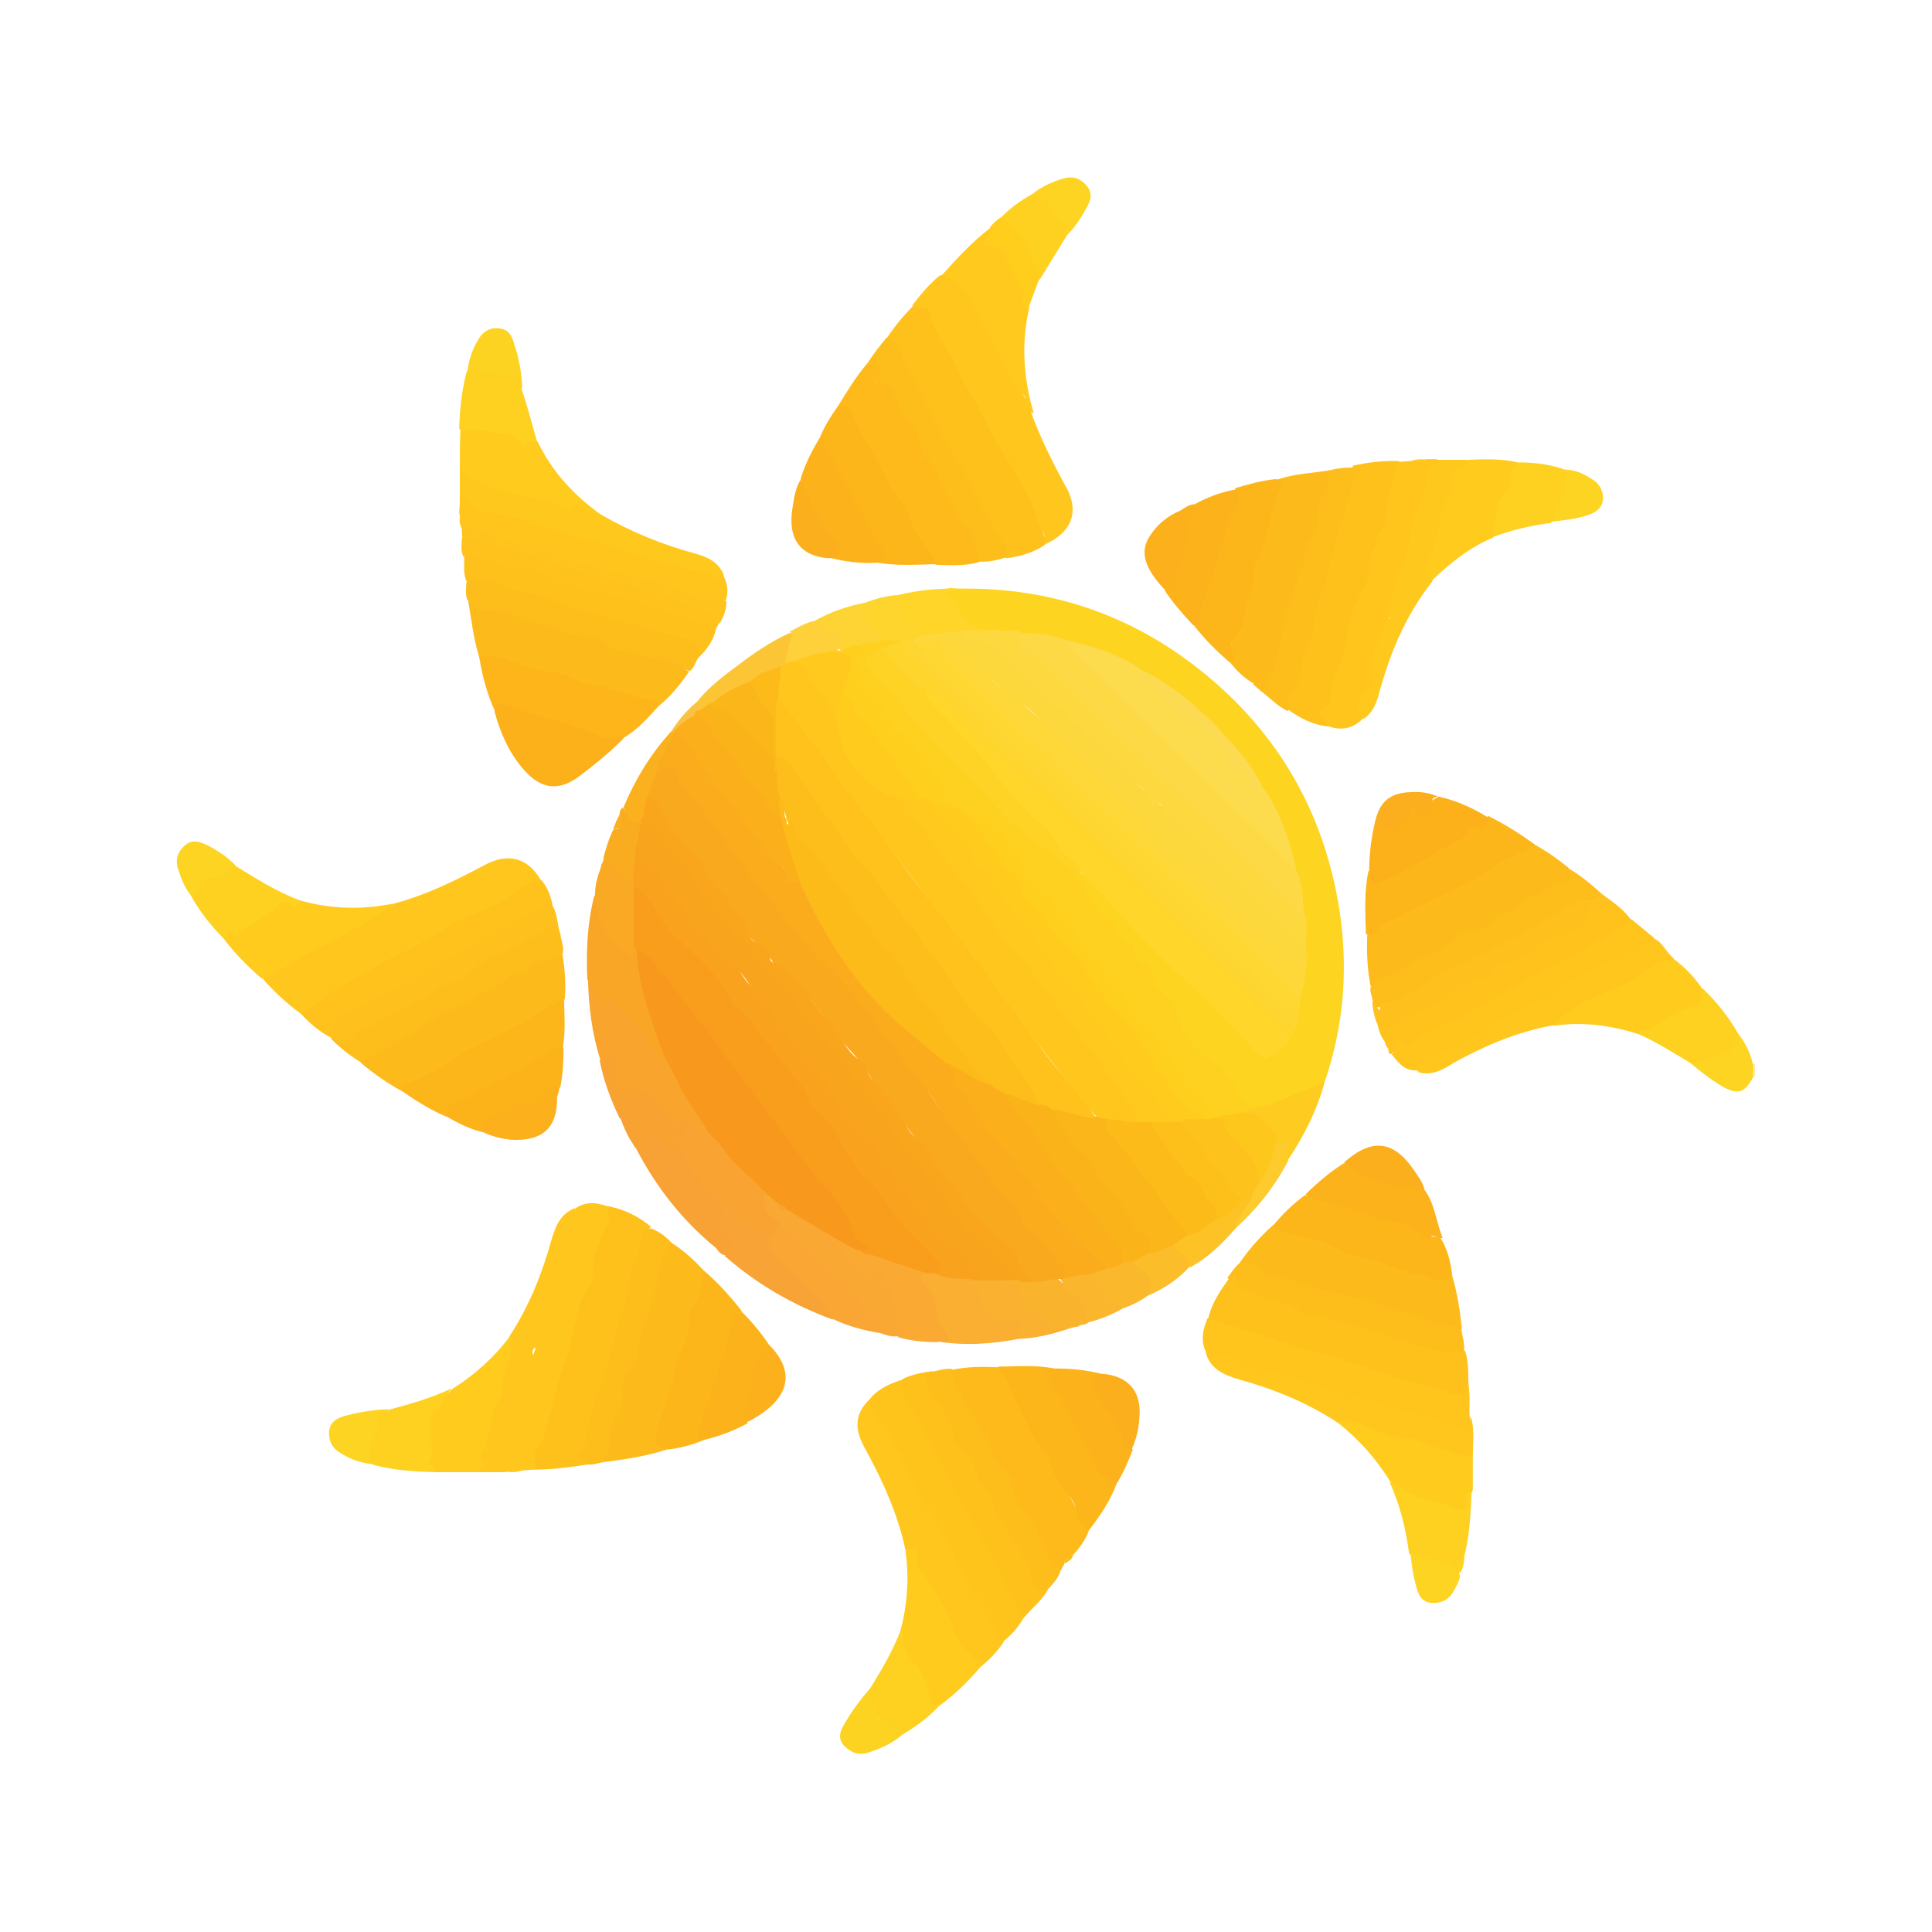 <?xml version="1.0" encoding="utf-8"?>
<!-- Generator: Adobe Illustrator 28.0.0, SVG Export Plug-In . SVG Version: 6.00 Build 0)  -->
<svg version="1.1" id="Layer_1" xmlns="http://www.w3.org/2000/svg" xmlns:xlink="http://www.w3.org/1999/xlink" x="0px" y="0px"
	 viewBox="0 0 300 300" style="enable-background:new 0 0 300 300;" xml:space="preserve">
<style type="text/css">
	.st0{fill:#FFE99B;}
	.st1{fill:#FDD420;}
	.st2{fill:#FFC71D;}
	.st3{fill:#FEC11C;}
	.st4{fill:#FFC61D;}
	.st5{fill:#FEC01B;}
	.st6{fill:#FDBB1B;}
	.st7{fill:#FDBA1A;}
	.st8{fill:#FDBA1B;}
	.st9{fill:#FED52D;}
	.st10{fill:#FEC41C;}
	.st11{fill:#FFC51C;}
	.st12{fill:#FFC51D;}
	.st13{fill:#FDB519;}
	.st14{fill:#FFC21C;}
	.st15{fill:#FDB619;}
	.st16{fill:#FDBD1B;}
	.st17{fill:#FFC81D;}
	.st18{fill:#FFCA1D;}
	.st19{fill:#FDBE1B;}
	.st20{fill:#FFCB1D;}
	.st21{fill:#FEC01C;}
	.st22{fill:#FCB11A;}
	.st23{fill:#F9A42D;}
	.st24{fill:#FCB21A;}
	.st25{fill:#F9A834;}
	.st26{fill:#F8A134;}
	.st27{fill:#F9A627;}
	.st28{fill:#FED01F;}
	.st29{fill:#FCB31A;}
	.st30{fill:#F8A336;}
	.st31{fill:#FAAE32;}
	.st32{fill:#F9A635;}
	.st33{fill:#FAAA33;}
	.st34{fill:#FEC31D;}
	.st35{fill:#FED120;}
	.st36{fill:#F8A231;}
	.st37{fill:#F9A923;}
	.st38{fill:#FED528;}
	.st39{fill:#FCB01B;}
	.st40{fill:#FECC21;}
	.st41{fill:#FAB130;}
	.st42{fill:#F9B32D;}
	.st43{fill:#FCB01C;}
	.st44{fill:#FDD321;}
	.st45{fill:#FCC536;}
	.st46{fill:#FBAF1D;}
	.st47{fill:#FDD421;}
	.st48{fill:#FFCE1D;}
	.st49{fill:#FBB01C;}
	.st50{fill:#FDD422;}
	.st51{fill:#FDC226;}
	.st52{fill:#FAB92C;}
	.st53{fill:#FED434;}
	.st54{fill:#FAB62C;}
	.st55{fill:#FCBD2A;}
	.st56{fill:#FED13A;}
	.st57{fill:#FAAC21;}
	.st58{fill:#FBAE1E;}
	.st59{fill:#FBB01E;}
	.st60{fill:#FECB2E;}
	.st61{fill:#FAC245;}
	.st62{fill:#FFD629;}
	.st63{fill:#FDD945;}
	.st64{fill:#FDD83D;}
	.st65{fill:#FDD83F;}
	.st66{fill:#FED738;}
	.st67{fill:#FCDB4D;}
	.st68{fill:#FED733;}
	.st69{fill:#FED326;}
	.st70{fill:#FED632;}
	.st71{fill:#FCDB52;}
	.st72{fill:#F8991E;}
	.st73{fill:#F9A432;}
	.st74{fill:#F99D1D;}
	.st75{fill:#F9A41D;}
	.st76{fill:#F9A21D;}
	.st77{fill:#FEC71B;}
	.st78{fill:#F9A91D;}
	.st79{fill:#FAA61D;}
	.st80{fill:#FBB31A;}
	.st81{fill:#FBB719;}
	.st82{fill:#FDBB19;}
	.st83{fill:#FCBB19;}
	.st84{fill:#FDC01B;}
	.st85{fill:#FDC21C;}
	.st86{fill:#FAAC1D;}
	.st87{fill:#FBB01B;}
	.st88{fill:#FFCF1D;}
	.st89{fill:#FAAF1B;}
	.st90{fill:#FFCC1D;}
	.st91{fill:#FDBB1A;}
</style>
<g>
	<path class="st0" d="M272.2,165.2c0.1,0,0.2,0,0.3,0c0,0.7,0,1.3,0,2c-0.1,0-0.2,0-0.4,0C271.5,166.5,271.5,165.9,272.2,165.2z"/>
	<path class="st1" d="M149.6,91.4c13.7-0.1,26,4.1,36.7,12.6c12.5,9.9,19.8,23,21.9,38.8c1.1,8.6,0.3,17-2.5,25.2
		c-3.1,2.3-6.8,3.4-10.5,4.3c-2.2-0.2-3.5-1.7-4.1-3.5c-0.6-1.9-2.1-2.7-3.4-3.8c-2.3-1.9-4.6-3.8-5.2-7c-0.3-1.5-1.2-2.9-2.4-3.9
		c-0.3-0.2-0.7-0.5-0.8-0.9c-0.6-2.3-2.6-3.8-3.9-5.7c-1.1-1.6-2.3-3.3-3.9-4.6c-2.1-1.7-2.9-4.3-4.6-6.2c-0.4-0.4-0.3-0.8,0.2-1.1
		c0.3-0.1,0.6-0.1,0.8,0c2.5,1.2,4,3.5,5.8,5.4c2.3,2.5,4.4,5,6.8,7.4c2.3,2.3,4.9,4.5,7.1,6.9c2.5,2.6,5.2,5.1,7.6,7.8
		c0.8,0.8,1.5,0.9,2.4,0.3c1-0.7,1.9-1.4,2.4-2.5c0.3-0.6,0.6-1.2,0.8-1.7c0.3-0.6,0.3-1.3,0.3-1.9c0.1-0.9,0.3-1.8,0.5-2.7
		c0.2-1.6,0.7-3.1,0.6-4.7c0-0.8,0-1.5,0-2.3c-0.1-1.9,0.2-3.8-0.2-5.7c-0.4-2.2-0.5-4.4-1.1-6.6c-1.2-4.3-2.5-8.7-5-12.4
		c-4.5-7.8-10.5-14-18.5-18.2c-0.3-0.2-0.6-0.3-0.8-0.6c-3.3-2.1-7.1-3.1-10.8-4.3c-2.3-0.5-4.7-1-7.1-1.1c-1-0.4-2.1-0.2-3.1-0.4
		c-0.7-0.3-1.5-0.2-2.3-0.3c-2-0.2-3.6-1-4.5-2.9c-0.3-0.7-0.9-1.2-1.4-1.8c-0.4-0.4-0.8-1-0.5-1.6c0.3-0.6,0.9-0.3,1.4-0.3
		C148.7,91.4,149.1,91.5,149.6,91.4z"/>
	<path class="st2" d="M46.7,157.4c-2.2-1.6-4.1-3.4-5.9-5.4c0.5-1.1,1.6-1.5,2.6-2c4.8-2.7,9.8-5,14.5-8c1-0.7,2.2-1.1,3.3-1.7
		c4.9-1.3,9.4-3.5,13.9-5.9c3.8-2.1,6.9-1.2,8.9,2.3c-3.6,2.4-7.4,4.6-11.3,6.3c-3.1,1.3-5.8,3.4-8.9,4.9c-4.3,2-8.2,4.7-12.4,6.8
		c-0.9,0.4-1.7,0.9-2.3,1.8C48.5,157.2,47.6,157.4,46.7,157.4z"/>
	<path class="st3" d="M137.7,52.5c1.2-1.8,2.6-3.5,4.1-5c2.5-0.3,2.5-0.2,3.5,1.9c1.2,2.8,2.8,5.5,4.3,8.2c1.1,1.9,2.2,3.9,3.1,5.8
		c1.6,3.2,3.4,6.3,5.1,9.4c1.3,2.3,2.3,4.8,3.5,7.1c0.7,1.3,0.2,2.9,1.3,4c0.2,0.2-0.2,0.6-0.5,0.8c-1.8,1.2-3.8,1.7-5.9,2
		c-1.8-3.8-4.2-7.3-5.9-11.1c-1.6-3.5-4.1-6.5-5.6-10c-1.7-3.9-4.3-7.4-5.8-11.4C138.8,53.4,137.9,53.2,137.7,52.5z"/>
	<path class="st4" d="M162.1,84.6c0.6-1.4-0.6-2.5-0.9-3.6c-0.4-1.4-1-3-1.8-4.4c-1.3-2.4-2.7-4.8-4.1-7.1c-0.3-0.5-0.8-0.9-1-1.4
		c-1.6-4-4.2-7.5-6-11.5c-1.2-2.8-3.4-5-4-8.1c-0.1-0.6-0.6-1-1.1-0.7c-0.7,0.5-1-0.4-1.6-0.3c1.3-1.7,2.6-3.3,4.3-4.7
		c1.8-0.5,3,0.6,3.7,1.8c2.5,4.1,5,8.2,6.9,12.6c0.1,0.1,0.1,0.3,0.1,0.4c1.3,2.2,2.9,4.2,3.6,6.7c1.4,3.8,3.2,7.4,5.1,10.9
		C167.8,79.3,166.5,82.7,162.1,84.6z"/>
	<path class="st3" d="M91.3,227.4c-2.7,0.4-5.4,0.8-8.2,0.8c-0.8-1.1-0.7-2.3-0.1-3.5c1.4-2.6,2-5.5,2.3-8.4c0.1-0.5,0-1.1,0.3-1.5
		c2.2-3,2-6.7,3.1-10c0.6-1.8,1.2-3.5,2.2-5.2c0.3-0.5,0.6-1,0.6-1.6c-0.1-2.8,1-5.2,2-7.6c0.3-0.8,0.6-1.6,0.5-2.5
		c-0.1-0.7,0.4-0.7,0.9-0.5c2.3,0.5,4.4,1.6,6.2,3.1c-0.2,0.3-0.8,0.1-0.9,0.8c-0.2,3.1-1.8,5.7-2.4,8.7c-0.9,4.7-2.7,9.2-3.8,13.8
		c-0.6,2.5-1.7,4.9-2.2,7.5c-0.3,1.3-0.2,2.7-1.1,3.9C90,226.1,91.6,226.5,91.3,227.4z"/>
	<path class="st3" d="M206.3,112.8c-2.4-0.2-4.5-1.3-6.4-2.7c-0.4-1.4-0.5-2.6,0.5-3.9c0.6-0.8,0.6-1.9,0.8-2.8
		c0.8-2.6,1.8-5.1,2.4-7.8c1-4.7,2.8-9.2,3.8-13.9c0.3-1.3,0.8-2.6,1.3-3.8c0.7-1.8,0.9-3.8,1.4-5.6c2.3-0.5,4.7-0.8,7.1-0.7
		c0.3,0.7,0,1.4-0.1,2.1c-0.5,2-1.1,4-1.3,6.1c-0.2,2.3-2.1,4-2.2,6.4c-0.3,3.7-2.4,6.8-3.3,10.3c-0.9,3.9-2.4,7.5-3.2,11.4
		c-0.1,0.4,0,0.9-0.3,1.1C205.8,110.2,205.9,111.5,206.3,112.8z"/>
	<path class="st5" d="M227.5,209.8c0.5,1.5,0.5,3,0.5,4.6c0.3,2.8-0.1,3.2-2.7,2.4c-5.2-1.7-10.4-3.1-15.6-4.7
		c-5.1-1.6-10.1-3.5-15.3-4.6c-2.4-0.5-4.8-1-6.8-2.7c0.5-2.3,1.8-4.3,3.2-6.2c0.7-0.4,1.4-0.7,1.9,0.3c0.4,0.9,1.3,1.4,2.2,1.5
		c1.9,0.3,3.5,1.5,5.4,1.7c0.8,0.1,1.5,0.4,2.1,0.9c0.9,0.7,1.8,1,2.9,0.9c1-0.1,1.9,0.4,2.8,0.8c3.4,1.3,6.9,2.1,10.4,3.1
		c2.5,0.7,5.1,2.1,7.9,1.6C226.6,209.3,227.1,209.5,227.5,209.8z"/>
	<path class="st6" d="M238.4,131.2c1.8,1,3.5,2.2,5.1,3.5c1,1.3,0.3,2-0.8,2.6c-2.6,1.4-5,2.9-7.5,4.3c-2.4,1.3-4.6,3.4-7.6,3.7
		c-0.6,0.1-1.1,0.4-1.5,0.8c-0.5,0.6-1.2,1.1-1.9,1.3c-3.2,1.2-5.9,3.3-9.1,4.4c-0.7,0.3-1.1,0.7-1.4,1.4c-0.5,1.3-0.7,0.2-0.9-0.2
		c-0.5-2.6-0.6-5.2-0.5-7.8c4.4-3.6,9.7-5.5,14.6-8c1.4-0.7,2.6-1.6,3.9-2.4C233.1,133.3,235.6,131.8,238.4,131.2z"/>
	<path class="st6" d="M62.7,169.6c-2.4-1.3-4.6-2.8-6.7-4.6c0.3-1.4,1.6-1.8,2.6-2.3c3-1.3,5.5-3.4,8.3-4.9c2.5-1.4,5.2-2.5,7.8-3.9
		c0.7-0.4,1.4-0.6,2-1.1c2.7-2,5.6-3.4,8.8-4.6c0.6-0.2,1.2-0.7,1.8-0.2c0.4,2.3,0.6,4.7,0.4,7.1c-0.1,0.2-0.2,0.4-0.3,0.5
		c-1.6,1-3.1,2.3-4.7,3c-5.2,2.4-10,5.4-15.1,8c-1.6,0.8-2.9,1.9-4.7,2.3C62.4,168.9,63,169.3,62.7,169.6z"/>
	<path class="st6" d="M225.5,198.1c0.8,2.7,1.2,5.4,1.5,8.2c-0.8,1-1.6-0.1-2.4-0.1c-2.3,0.1-4.5-0.9-6.7-1.8
		c-5-2-10.4-2.8-15.5-4.3c-3.4-1-6.9-1.9-9.9-4c1.5-2.2,3.2-4.1,5.2-5.9c3.9,0.8,7.7,1.8,11.2,3.7c0.2,0.1,0.4,0.3,0.7,0.3
		c4.8,0.6,9.1,2.8,13.8,3.8C224.1,198.2,224.8,197.9,225.5,198.1z"/>
	<path class="st6" d="M74.4,102c-0.9-2.9-1.2-5.8-1.7-8.7c4.4,1.3,8.9,1.9,13.1,3.5c2.1,0.8,4.2,1.6,6.6,1.6c0.2,0,0.4,0.1,0.5,0.2
		c3.2,2.4,7.2,2.5,10.8,3.6c1.4,0.4,2.1,1.5,3.3,2.1c-1.4,2-2.9,3.9-4.8,5.4c-4.2-1.1-8.4-2.1-12.5-3.5c-4.2-1.3-8.6-2-12.6-3.7
		C76.2,102.1,75.2,102.4,74.4,102z"/>
	<path class="st7" d="M152,87.3c-2.2,0.6-4.4,0.5-6.7,0.4c-1.9-2.2-3.7-4.5-4.6-7.4c-0.4-1.2-1.3-2.1-1.8-3.2
		c-1.5-2.8-3.4-5.3-4.5-8.3c-0.7-1.8-1.9-3.2-2.8-4.9c-0.3-0.6-1.1-0.4-1.5-0.8c1.4-2.3,2.8-4.6,4.6-6.7c2-0.1,2.5,0.6,1.8,2.3
		c-0.1,0.2-0.5,0.1-0.4,0.4c0.2-0.2,0.3-0.4,0.6-0.4c1.1,0.3,1.8,1.1,2.2,2.1c1.5,3.2,4.1,5.8,4.8,9.4c0.2,0.9,1.2,1.4,1.6,2.2
		c2,3.8,3.9,7.7,6.3,11.3c0.4,0.7,0.4,1.5,0.9,2.2C152.8,86.4,152.4,86.9,152,87.3z"/>
	<path class="st8" d="M103.5,225.1c-3.1,1-6.3,1.5-9.5,1.9c-0.9-1.3,0-2.6,0.2-3.8c0.4-2.9,2.4-5.5,2.1-8.6c0-0.3,0.1-0.7,0.3-0.9
		c2.6-3.9,2.9-8.6,4.5-12.8c0.8-2.2,0.7-4.6,1.8-6.8c0.3-0.6,0.2-1.6,1.4-1.1c1.9,1.2,3.5,2.7,5,4.3c0.6,2-0.1,3.7-1,5.4
		c-0.6,1.1-1,2.1-0.8,3.3c0.3,2-1,3.5-1.5,5.2c-1,3.1-1.5,6.3-2.9,9.3c-0.5,1-1.3,2.4,0.1,3.5c0.1,0.1,0.1,0.2,0.1,0.4
		C103.1,224.7,103.4,225.1,103.5,225.1z"/>
	<path class="st7" d="M169.1,237.6c-0.5,1.5-1.5,2.8-2.6,4c-0.4,0.4-1.3,0.3-1.2,1.2c-0.2,0.4-0.4,0.7-0.6,1.1
		c-1.9-0.3-2.8-1.9-3.1-3.5c-0.5-2.8-2.5-4.7-3.8-6.9c-0.8-1.5-0.9-3.2-2.1-4.5c-3.2-3.9-4.7-8.8-7.1-13.1c-0.4-0.7-0.8-1.3-1.1-2.1
		c-0.2-0.5-0.1-0.9,0.4-1.1c2.3-0.5,4.7-0.5,7.1-0.4c2,1.6,2.7,4,3.6,6.1c1.7,4,4.3,7.4,6.1,11.3
		C166.1,232.3,167.5,235.1,169.1,237.6z"/>
	<path class="st9" d="M201.3,159.4c-0.3,0.5-0.5,1-0.8,1.6c-1,1.1-1.4,0-2-0.5c-3.3-2.7-5.8-6.1-9-8.9c-5.6-5-10.7-10.7-16.3-15.8
		c-5.2-4.8-9.9-10.1-15.4-14.7c-4.2-3.6-8.6-7.1-12-11.7c-0.6-0.8-1.5-1.3-2.4-1.6c-2.6-1.5-4.1-4.2-6.4-6.1
		c-0.3-0.2-0.3-0.7-0.2-1.1c0.5-0.9,1.4-0.7,1.8-0.8c0.7-0.1,0.3-0.5,0.4-0.3c0,0,0,0-0.1,0.1c-0.7,0.3-1.4,0.4-2.2,0.1
		c-1-1.5-2.5-2.7-3.1-4.5c-0.3-0.9-0.1-1.3,0.7-1.6c1.6-0.6,3.3-1.1,5.1-1.2c1.1,2.2,2.3,4.3,3.6,6.4c-0.1,0.6-0.6,0.7-1,0.8
		c-0.9,0.3-1.1,0.8-0.3,1.4c2.7,2.2,4.8,5.1,7.5,7.4c1.6,1.4,3.1,2.8,4.4,4.4c2.1,2.7,4.7,4.6,7.1,6.9c3.4,3.3,6.8,6.6,10.2,9.9
		c3.2,3.2,6.6,6.3,9.8,9.5c6.5,6.6,13.5,12.7,19.9,19.5C200.9,158.9,201.1,159.1,201.3,159.4z"/>
	<path class="st6" d="M195.8,107.3c-0.1-0.1-0.3-0.2-0.4-0.4c0.1-0.6-0.5-0.6-0.8-0.8c-1.4-0.8-2.5-1.9-3.5-3.1
		c-0.3-2,0.1-3.8,1.1-5.7c1.1-2.2,2-4.7,2-7.2c0-2.2,1.2-3.9,1.8-5.9c0.7-2.6,1.2-5.3,2.3-7.8c0.3-0.6,0.1-1.3,0-1.9
		c2.7-1,5.5-1,8.3-1.5c0.9,1.2,0.5,2.5-0.1,3.7c-0.6,1.2-1.1,2.5-1,3.9c0,0.5,0.1,1.1-0.2,1.5c-2.4,3.1-2.4,7.1-3.8,10.5
		c-1.5,3.6-1.8,7.5-2.9,11.3c-0.3,1.2-0.8,2.2-1.5,3.1C196.7,107.4,196.3,107.7,195.8,107.3z"/>
	<path class="st10" d="M135.1,217.2c1.3-1.6,3.2-2.4,5.1-3c0.1,2,1.1,3.8,2.1,5.4c1.9,3,3.4,6.3,5.2,9.4c2.3,3.9,4.1,8.1,6.6,11.9
		c1.6,2.4,2.4,5.2,4,7.6c0.5,0.9,0.6,1.9,0.8,2.8c-0.8,1.4-1.8,2.5-3,3.5c-1.1,0.5-1.4-0.5-1.7-1.1c-2.6-5-5.4-9.8-8.1-14.7
		c-3.4-6.3-6.2-12.9-10.4-18.7C135.1,219.5,134.3,218.5,135.1,217.2z"/>
	<path class="st11" d="M187.5,204.7c6.4,2,12.8,4.1,19.2,5.9c3.7,1,7.2,2.5,10.8,3.5c2.8,0.7,5.6,1.5,8.4,2.3c2.1,0.6,2-0.7,1.9-2.1
		c0.6,1.8,0.3,3.6,0.4,5.5c0.2,0.5,0.1,1,0.2,1.5c0.1,1.2-0.6,1.4-1.5,1c-5.2-2.2-10.7-3.4-16-4.9c-5.3-1.5-10.4-3.6-15.9-4.5
		c-1.8-0.3-3.3-1.9-5.3-1.7c-1.2,0.1-2-0.5-2.5-1.4C186.4,208.1,186.8,206.4,187.5,204.7z"/>
	<path class="st2" d="M135.1,217.2c-0.2,1.3,0.6,2.3,1.2,3.2c3.1,4.3,5.2,9.1,7.7,13.8c3.6,6.7,7.3,13.3,10.9,19.9
		c0.2,0.4,0.5,0.8,1,0.8c-1,1.5-2.2,2.8-3.6,3.9c-2.6-1.4-4-3.7-5-6.4c-1.1-3-2.9-5.7-4.7-8.4c-0.4-0.5-0.9-1-0.7-1.7
		c0.3-1.2-0.5-1.3-1.3-1.6c-1.2-5.7-3.6-10.9-6.4-16C132.5,221.6,132.9,219.3,135.1,217.2z"/>
	<path class="st12" d="M206.3,112.8c-0.5-0.7-0.7-1.8-2-2.2c1.5-0.3,2.3-1.2,2.3-2.2c0-1.8,0.7-3.3,1.3-4.8c0.8-2.1,1.2-4.3,1.6-6.5
		c0.4-2.2,1.5-4.3,2.5-6.2c1-1.8,0.3-3.7,1.2-5.5c0.6-1.1,0.7-2.6,1.6-3.7c0.5-0.6,0.5-1.2,0.5-1.8c0.1-2.9,1-5.5,1.9-8.2
		c0.6,0,1.2-0.1,1.8-0.1c0.8-0.3,1.7,0,2.5-0.3c0.5,0,1.1,0,1.6,0c0.6,0.3,0.5,0.7,0,1c-0.6,0.4-1.1,0.8-1.1,1.5
		c-0.2,3.2-2.3,5.8-2.6,8.9c-0.4,3.6-2.6,6.7-3,10.3c-0.4,3.5-2.3,6.4-2.9,9.7c0,0.2-0.1,0.4-0.2,0.6c-0.2,1,0.2,2.1,0.2,3.1
		c0,1.1-1.4,0.8-1.8,1.8c-0.5,1.2-0.3,2.2,0,3.3C210.2,113.1,208.4,113.5,206.3,112.8z"/>
	<path class="st4" d="M94.9,187.5c-1.1,0.5-0.1,1.4-0.4,2.1c-1.2,2.7-2.7,5.4-2.4,8.6c0.1,1.4-1.2,2-1.6,3.2
		c-1.3,3.4-1.6,7.2-2.9,10.5c-1.2,3-1.7,6.1-2.6,9.2c-0.4,1.4-0.6,2.8-1.6,3.9c-0.8,1-0.1,2.1-0.3,3.2c-0.6,0-1.2,0.1-1.8,0.1
		c-0.9,0.3-1.9,0-2.9,0.3c-0.1,0-0.3,0-0.4,0c-0.8-1.3,0.1-2.4,0.5-3.5c1.4-3.7,2.5-7.4,3.3-11.2c0.8-3.9,2.8-7.3,3.4-11.2
		c0.5-3.5,2.2-6.6,3-10c0-0.2,0.2-0.5,0.2-0.5c-2.2-2.1,0.8-3.1,1-4.6C91.2,186.4,93,186.8,94.9,187.5z"/>
	<path class="st13" d="M74.4,102c0-0.1,0.1-0.3,0.1-0.4c1,0.5,2.1,0.2,3.1,0.5c2.6,0.8,5.1,2,8,2.2c1.8,0.1,3.5,1.3,5.4,1.8
		c0.5,0.1,1.1,0.4,1.7,0.4c2.8,0.3,5.4,1.9,8.3,2.1c0.5,0,1.1,0.4,1.3,1c-1.7,1.9-3.3,3.7-5.5,5c-3,1.2-5.5-0.8-8.1-1.5
		c-3.5-1-7.1-2-10.6-3c-0.5-0.2-0.8,0.3-1.2,0.4C75.6,107.8,74.9,104.9,74.4,102z"/>
	<path class="st14" d="M46.7,157.4c2.4-1.6,4.6-3.4,7.2-4.8c3.1-1.6,6-3.6,9.2-5c3.1-1.4,5.7-3.5,8.8-4.9c2.9-1.3,6-2.4,8.5-4.6
		c1-0.8,2.3-1.2,3.6-1.5c1,1.1,1.5,2.5,1.8,3.9c-6.3,3.6-13,6.5-19.1,10.4c-2.5,1.6-5.3,2.8-7.9,4.2c-1.5,0.8-2.7,1.9-4.4,2.3
		c-1.5,0.4-2.9,1.4-2.2,3.5c-0.2,0.2-0.4,0.3-0.7,0.3C49.6,160.2,48.1,158.9,46.7,157.4z"/>
	<path class="st15" d="M238.4,131.2c-2,1.4-4.5,2-6.5,3.4c-4.2,3.1-9.2,4.8-13.7,7.3c-1.6,0.9-3.6,1.2-4.6,3c-0.2,0.4-1,0.2-1.5,0.2
		c-0.1-3.3-0.3-6.6,0.4-9.9c0.5,0.7,0.9,1.2,2.1,0.8c4.3-1.5,7.9-4.2,11.8-6.4c1.2-0.7,1.9-2.3,3.8-1.9c0.4,0.1,0.5-0.7,0.9-1
		C233.7,128,236.1,129.5,238.4,131.2z"/>
	<path class="st14" d="M215,161.7c-0.7-0.9-1-2-1.2-3.1c1.3,0.4,2.3,0.1,3.5-0.6c2.3-1.4,4.9-2.2,7.2-3.8c0.7-0.5,1.5-0.8,2.1-1.4
		c0.7-0.7,1.5-1.2,2.6-1.1c0.5,0,1-0.1,1.3-0.4c2.4-2.9,6.4-3.1,9.2-5.5c0.9-0.8,2.1-1.2,3.4-1.4c2.1-0.5,3.5-2.3,3.4-4.5
		c0.5-0.7,1.3-1.1,2.1-1.2c1.7,1.3,3.5,2.4,4.7,4.2c-0.3,2-2.2,2.4-3.6,3.1c-3.5,1.9-6.9,4.1-10.6,5.8c-5.5,2.6-10.5,6.3-16.1,8.6
		c-0.8,0.3-1.5,0.8-2.2,1.3c-0.5,0.4-1,0.9-1.5,0.8c-1.4-0.3-2.4,0.3-3.3,1.2c-0.4-0.1-0.4-0.4-0.4-0.7
		C215.6,162.5,215.6,162,215,161.7z"/>
	<path class="st5" d="M158.9,251.3c-1-1.9-2.1-3.7-2.9-5.7c-1.3-3.3-3.5-6.1-5.1-9.3c-2.4-4.4-4.6-8.8-7-13.2
		c-1.2-2.1-2.4-4.3-3.6-6.4c-0.5-0.9-0.6-1.7-0.1-2.6c1.5-0.7,3.1-1,4.7-1.2c-1,1.9,0.1,3.3,1.3,4.7c0.7,0.9,1.3,1.8,1.6,2.8
		c0.6,1.7,1.6,3.2,2.5,4.8c1.6,2.8,3.5,5.4,4.6,8.5c0.9,2.6,2.7,4.7,4,7.1c0.5,0.9,1.2,1.7,1.4,2.7c0.4,1.4,0.8,2.8,2.6,3
		C161.9,248.5,160.2,249.7,158.9,251.3z"/>
	<path class="st15" d="M198.1,74.4c0.8,0.1,1.2,0.5,0.8,1.3c-1.8,3.9-1.9,8.4-4.1,12.3c-0.1,0.2-0.2,0.4-0.2,0.5
		c0.5,3-1.4,5.5-1.6,8.3c0,0.3-0.1,0.7-0.3,0.9c-1,1.1-2.1,2.1-1.1,3.9c0.2,0.3,0,1-0.6,1.3c-2.1-1.8-4-3.7-5.7-5.9
		c1.4-5.3,3.5-10.3,4.7-15.7c0.4-1.9,2-3.4,1.8-5.5C193.9,75.2,195.9,74.6,198.1,74.4z"/>
	<path class="st15" d="M225.5,198.1c-1.9,1.7-3.6-0.1-5.4-0.3c-1.6-0.2-3.3-0.8-4.7-1.4c-2.6-1.3-5.5-1.1-8-2.6
		c-2.4-1.4-5.3-1.8-8.1-2.6c-0.6-0.2-1.3-0.3-1.7-0.8c1.5-1.8,3.1-3.4,5-4.8c2.6,0.2,4.9,1.3,7.3,2c3,0.8,6,1.6,8.9,2.7
		c1,0.4,1.9,0.7,2.7,1.5c0.5,0.5,1.7-0.1,2.3,0.6C224.8,194.1,225.3,196.1,225.5,198.1z"/>
	<path class="st15" d="M169.1,237.6c-1.1-0.6-1.8-1.4-1.9-2.7c-0.1-1.3-1-2.5-1.8-3.4c-1.4-1.5-2-3.3-2.6-5.1
		c-0.3-1.1-1.3-1.6-1.8-2.4c-1.7-3.2-3.3-6.5-4.8-9.8c-0.3-0.7-1.2-1.1-1.2-2c2.9,0,5.8-0.3,8.7,0.3c-0.7,0.5-0.6,1-0.2,1.8
		c1.7,3.2,3.6,6.3,5.2,9.5c1.1,2.3,2.6,4.3,4,6.4c0,0.1,0.5-0.3,0.8-0.1C172.5,232.9,170.9,235.3,169.1,237.6z"/>
	<path class="st15" d="M103.5,225.1c-1.4-0.2-1.8-1.5-1.7-2.4c0.2-1.4,0.8-2.8,1.4-4.1c0.6-1.7,1.2-3.3,1.4-5.1
		c0.2-1.3,0.7-2.7,1.2-3.7c0.9-1.7,1.2-3.2,1.1-5c-0.1-0.9,0.4-1.5,0.9-2.1c1.1-1.6,1.1-3.6,1.5-5.4c2.2,1.9,4.1,4,5.9,6.3
		c-1.2,1.4-1.2,3.2-1.8,4.8c-1.4,4-2.4,8.2-3.9,12.2c-0.4,0.9-0.7,1.9-0.2,3C107.4,224.4,105.5,224.9,103.5,225.1z"/>
	<path class="st15" d="M62.7,169.6c0.1-0.4-1.3-0.8,0.2-1.3c2.9-1,5.5-2.6,8.1-4.3c0.9-0.6,2-1.2,3-1.6c2.9-1.3,5.6-2.8,8.3-4.3
		c1.7-1,3.4-2.2,5.3-3c0,2.6,0.3,5.3-0.3,7.9c-0.2-0.1-0.3-0.4-0.4-0.6c-2.3,2.4-5.4,3.3-8.1,5.1c-2.7,1.9-6,2.7-8.5,4.8
		c-0.4,0.3-0.7,0.8-1,1.1C67,172.4,64.8,171.1,62.7,169.6z"/>
	<path class="st15" d="M130.1,63.1c0.9-0.2,1.5-0.4,2.1,0.9c1,2.2,2.1,4.5,3.4,6.4c1.6,2.5,2.3,5.5,4.6,7.6c0.5,0.5,0.7,1.4,0.9,2.1
		c0.8,2.2,1.9,4.2,3.6,5.9c0.4,0.4,0.4,1.1,0.6,1.6c-3.2,0.1-6.3,0.3-9.5-0.3c0.9-0.6,1.1-1.2,0.5-2.2c-2.5-4.5-5-9.1-7.5-13.6
		c-0.7-1.2-1.3-2.4-1.4-3.8C128.1,66.1,129,64.6,130.1,63.1z"/>
	<path class="st16" d="M136.3,58.8c0.8-1.7-0.3-2.1-1.6-2.4c0.9-1.4,1.9-2.7,3-4c1.2,0.2,1.7,1,2,2c0.6,1.7,1.7,3.2,2.5,4.8
		c1.9,3.9,3.7,7.8,6,11.4c2.5,3.9,4.1,8.2,6.5,12c0.8,1.2,2,2.2,1.6,3.9c-1.4,0.5-2.8,0.8-4.3,0.7c0.2-1.3-0.5-2.3-0.9-3.4
		c-0.5-1.5-1.6-2.7-2.5-4c-1.3-1.9-2.2-4.1-3.2-6.2c-0.5-0.9-0.7-2.1-1.9-2.5c-0.4-0.1-0.4-0.5-0.4-0.8c-0.2-2.3-1.1-4-2.8-5.7
		c-0.8-0.8-0.8-2.6-1.7-3.7C137.8,60.2,137.2,59.4,136.3,58.8L136.3,58.8z"/>
	<path class="st16" d="M195.8,107.3c1.7-1.3,1.8-3.3,2.3-5.1c1.3-4.7,1.9-9.5,4.1-13.9c0.2-0.4,0.1-1,0.2-1.5
		c0.1-1.2,0.3-2.3,1.2-3.3c0.8-0.8,1.3-2,1.1-3.3c-0.1-1.1-0.1-2.1,0.7-3.1c0.9-1.2,1-2.6,0.9-4c1.2-0.4,2.5-0.5,3.8-0.5
		c0.5,0.3,0.7,0.8,0.4,1.2c-1,1.4-0.7,3.1-1.3,4.7c-0.9,2.2-1.5,4.6-2.1,7c-0.6,2.2-1,4.4-1.9,6.6c-0.8,1.9-1.2,4-1.3,6.1
		c-0.1,1.4-1,2.5-1.4,3.6c-0.7,2-0.4,4.4-2.3,6c-0.5,0.4-0.3,1.1,0,1.5c0.3,0.5,0.1,0.8-0.3,1.1
		C198.3,109.6,197.1,108.3,195.8,107.3z"/>
	<path class="st12" d="M216.1,163.7c0.5-0.4,0.5-1,0.6-1.6c0.2-0.7,0.4-1.5,1.2-0.3c0.4,0.7,1.2,0.5,1.7,0c2.9-2.2,6.3-3.2,9.4-5
		c4.5-2.6,8.9-5.2,13.5-7.5c3.5-1.7,6.8-3.8,10.2-5.8c0.3-0.1,0.4-0.5,0.6-0.8c1.2,1,2.3,1.9,3.5,2.9c0.4,1.2-0.6,1.3-1.3,1.4
		c-1.7,0.3-3.2,1.1-4.4,2.3c-1,1-2.3,0.7-3.4,1.4c-2.8,2-5.9,3.4-8.8,5.3c-1.5,1-3.3,2-5.2,2.4c-1.1,0.2-2.3,0.6-2.5,2.1
		c-0.1,0.6-0.4,0.8-0.9,0.7c-1.3-0.2-2.4,0.5-3.5,1c-1.6,0.8-3,2.1-4.9,2.2c-0.7,0.1-1.1,0.5-1.1,1.3c0.1,0.7-0.4,0.7-0.9,0.5
		C218.1,166.3,217.1,165,216.1,163.7z"/>
	<path class="st2" d="M187.2,209.9c0.9,0.4,1.5,1,2.8,0.9c1.3-0.1,2.8,0.3,4.1,1.3c1.4,1,3.5,1,5.3,1.4c2.8,0.7,5.4,2.1,8.3,2.6
		c4.3,0.8,8.3,2.8,12.6,3.5c2,0.4,3.9,1.2,5.9,1.8c2.2,0.6,2.1,0.8,2.2-1.5c0.6,2.1,0.3,4.3,0.3,6.4c-0.5,0.5-1.2,0.6-1.8,0.4
		c-4.2-1.5-8.5-2.6-12.8-3.8c-2.2-0.6-4.1-1.8-6.4-2c-4.7-3.1-9.9-5.2-15.3-6.7C190,213.5,187.8,212.5,187.2,209.9z"/>
	<path class="st16" d="M248.6,138.7c-0.4,0.8-1.2,1-1.9,1.1c-2.8,1-5.3,2.5-7.7,4c-2.8,1.7-5.7,3.1-8.5,4.7
		c-1.1,0.6-2.3,1.3-3.5,1.7c-3.1,1-5.3,3.5-8.2,4.8c-1.2,0.5-2.2,1.4-3.6,1.2c-0.1,0-0.3-0.1-0.4-0.1c-1.1,0.5-1.1,0.5-1.6-0.5
		c-0.1-0.8-0.5-1.5-0.4-2.3c0.2-0.1,0.8,1.2,0.6-0.1c-0.1-0.9-0.1-1,0.9-1.3c1.9-0.7,3.9-1.3,5.4-2.7c1-1,2.5-0.8,3.7-1.7
		c0.9-0.7,2.1-1,2.9-2.1c0.7-1,2.3-0.3,3.4-1.1c1-0.6,2.3-0.8,2.8-2.1c0.1-0.2,0.3-0.4,0.4-0.3c2.4,0.3,3.3-2.3,5.2-2.7
		c1.7-0.4,2.7-2,4.5-2.1c1.1-0.1,1.4-1.1,1.1-2.2C245.3,135.9,247,137.2,248.6,138.7z"/>
	<path class="st17" d="M93.3,79.9c4.7,2.7,9.6,4.7,14.8,6.1c1.8,0.5,3.5,1.3,4.3,3.3c-0.3,0.8-0.8,1-1.5,0.8
		c-3.2-0.8-6.4-1.7-9.6-2.6c-3.4-1-6.8-1.8-10-3.1c-4.1-1.5-8.7-1.9-12.6-4c-0.6-0.3-1.4-0.3-2.1-0.4c-2.3-0.2-4.2-0.9-5.2-3.2
		c0-1.3,0-2.6,0-3.9c0.2-0.2,0.5-0.3,0.7-0.1c2.6,2.2,5.9,2.6,9,3.7c2.2,0.8,4.4,1.2,6.6,1.4C89.8,78,91.5,79,93.3,79.9z"/>
	<path class="st16" d="M104.3,193c-1.3,1.3-1.8,3.1-2,4.7c-0.3,3.4-1.8,6.4-2.7,9.6c-0.2,0.7-0.4,1.3-0.5,2
		c-0.1,1.2-0.2,2.4-1.3,3.3c-0.8,0.7-1.2,1.8-1.1,3c0.1,1.3,0,2.5-0.7,3.7c-1,1.7-1.4,3.8-1.5,5.8c-0.1,0.7-0.9,1.2-0.5,1.9
		c-0.9,0.1-1.8,0.5-2.7,0.4c-0.3-0.8-1.1-1-2-1.5c2.3-1.2,1.7-3.6,2.2-5.4c0.2-0.8,0.4-1.5,0.7-2.2c0.4-1.4,1-2.7,1.4-4
		c1-3.4,1.8-6.8,2.9-10.2c0.6-1.9,1.2-4,1.3-6.1c0.1-1.4,1.1-2.7,1.5-4.2c0.1-0.7,0.6-1.3,0.5-2.1c-0.1-1,0.6-1.1,1.4-0.9
		C102.3,191.2,103.4,192,104.3,193z"/>
	<path class="st18" d="M160.5,64.3c-0.7-0.7-1.8-1.1-1.3-2.5c0.1-0.4-0.8-0.8-1.2-1.4c-1.8-2.7-2.7-5.8-4.5-8.5
		c-1.2-1.8-2.1-3.8-3.1-5.8c-0.9-1.7-2.3-2.8-4.2-3.3c2.4-2.7,4.8-5.3,7.7-7.5c0.8-0.2,0.7,0.4,0.6,0.8c-0.1,0.6-0.7,0.9-0.8,1.6
		c1.9,0.1,2.8,1.5,3.5,3c1.1,2.3,2.8,4.4,2.6,7.2c-1.2,5.2-0.9,10.4,0.5,15.5C160.4,63.6,160.4,63.9,160.5,64.3z"/>
	<path class="st16" d="M162.9,246.6c-2.1,0.7-2.5-0.6-2.8-2.3c-0.2-1-1-2.1-1.5-3.1c-1.6-3-4.2-5.5-4.7-9.1c0-0.2-0.1-0.4-0.3-0.5
		c-2.4-1.9-2.2-5.6-4.9-7.3c-0.1-0.1-0.2-0.2-0.2-0.3c-0.7-3.1-2.5-5.7-4.3-8.3c-0.9-1.3-0.5-2,0.6-2.7c1-0.2,2.1-0.6,3.1-0.4
		c-0.4,1.7,1.1,2.8,1.6,4.1c1,2.6,3.1,4.8,4,7.5c0.7,2.3,2.2,3.8,3.6,5.4c0.1,0.1,0.2,0.4,0.2,0.5c-0.3,2.4,1.5,4,2.7,5.6
		c1.2,1.7,1.7,3.5,2.4,5.3c0.5,1.2,1.7,1.8,2.3,2.8C164.4,245,163.6,245.8,162.9,246.6z"/>
	<path class="st19" d="M51.4,161.3c0.1-0.1,0.3-0.3,0.4-0.4c1.4,0.4,2.3,0.5,3.4-1c0.8-1.1,2.6-1.6,4.1-2.2
		c4.3-1.9,8.4-4.1,12.3-6.6c4.1-2.6,8.7-4.4,12.7-7.1c1.5-1,2.1-0.4,2.7,0.9c0.1,1.1,0.6,2.1,0.4,3.1c-1.8,1.2-4.5,0.7-5.8,3
		c0,0-0.1,0.1-0.2,0.1c-2.1-0.7-2.8,1.4-4.3,2.1c-1.9,0.8-3.8,1.9-5.6,2.9c-1.4,0.7-3,1.3-4.4,2.2c-2.5,1.7-5,3.5-7.8,4.7
		c-1.2,0.5-2.2,1.3-3.2,2C54.3,163.9,52.8,162.7,51.4,161.3z"/>
	<path class="st16" d="M192.5,196.1c1.4,0.1,2.8,0.3,3.8,1.6c0.4,0.5,0.9,0.4,1.4,0.4c1.3,0.1,2.6,0.1,3.5,1.2
		c0.6,0.7,1.5,0.3,2.2,0.5c3.5,0.9,7.1,1.6,10.6,2.7c2.2,0.7,4.6,1.2,6.6,2.2c2.1,1,4.3,0.8,6.3,1.7c0.2,1.2,0.6,2.3,0.4,3.5
		c-4.5,0.4-8.5-1.4-12.6-2.8c-2-0.7-4.1-0.9-6.1-1.7c-1.7-0.6-3.4-1.2-5.4-1.2c-1.2,0-2-1.6-3.4-1.8c-2.3-0.3-4.3-1.4-6.5-2.1
		c-0.6-0.2-1.4-0.5-1.4-1.2c0-1.6-0.4-0.7-0.8-0.2c-0.2-0.2-0.4-0.3-0.5-0.5C191.2,197.6,191.7,196.8,192.5,196.1z"/>
	<path class="st16" d="M107.1,104.2c-1.7-0.5-3.1-1.8-5-1.9c-1.9-0.2-3.7-1.3-5.8-1.4c-0.8,0-1.7-0.3-2.4-1.1
		c-0.7-0.8-1.8-1.2-3-1.1c-1.1,0.1-2.1-0.3-3.2-0.6c-4.4-1.1-8.4-3.7-13.1-3.3c-1.3,0.1-1.2-1.2-2-1.6c-0.4-0.9-0.2-1.8-0.2-2.7
		c1.9-2.2,4.1-0.8,5.9-0.1c6.9,2.5,13.9,4.4,21,6.4c2.7,0.7,5.4,1.4,8,2.4c1.2,0.4,2.1,1.1,1.5,2.6C108,102.3,108,103.6,107.1,104.2
		z"/>
	<path class="st2" d="M89.3,187.6c0.6,1.7-1.4,2.2-1.7,3.5c0.8,0,2-0.3,1.3,1.3c-1.1,2.3-2.1,4.9-2.6,7.2c-0.5,2.3-1.4,4.6-1.7,7
		c-0.1,1-0.2,2.2-1.5,2.7c-0.3,0.1-0.5,0.5-0.4,0.8c0.8,2.4-0.5,4.6-1.2,6.7c-1.2,3.9-2.4,7.8-3.6,11.8c-1.3,0-2.6,0-3.9,0
		c-0.3-0.6,1.7-1.2,0-2c-0.3-0.1,0-0.8,0.2-1.1c1.6-2.7,1.6-5.9,2.8-8.9c1.1-2.8,1.8-6,2.1-9.1c3.1-4.7,5.1-9.8,6.6-15.2
		C86.3,190.3,87.1,188.4,89.3,187.6z"/>
	<path class="st12" d="M71.4,76.8c1.4,1,2.4,2.4,4.4,2.7c4.3,0.5,8.4,2.3,12.5,3.5c5.9,1.7,11.9,3.4,17.7,5.3
		c1.7,0.5,3.6,0.3,5.1,1.5c0.5,0.4,0.7-0.4,1.2-0.5c0.6,1.2,0.9,2.5,0.4,3.9c-1.3,0.8-2.7,0.7-3.9,0.2c-3.8-1.7-7.7-2.9-11.6-3.8
		c-3.5-0.8-7-1.8-10.5-2.9c-4.7-1.6-9.6-2.4-14.1-4.4c-0.4-0.2-0.7-0.4-1-0.6c-0.5-0.6,0-1.4-0.3-2.1C71.4,78.6,71.4,77.7,71.4,76.8
		z"/>
	<path class="st20" d="M61.1,140.3c-3.7,2.7-7.6,5-11.8,7c-2.4,1.1-4.7,2.6-6.9,4.1c-0.6,0.4-1.3-0.1-1.7,0.6
		c-2.2-1.9-4.2-3.9-6-6.3c0.5-0.6,0.2-2.4,1.8-1.2c0.2,0.1,0.4,0.1,0.5-0.1c1-1.3,2.7-1.4,3.7-2.4c1.6-1.5,3.3-2.3,5.5-2.3
		C51.2,141.2,56.2,141.3,61.1,140.3z"/>
	<path class="st17" d="M211.8,111.6c-1.5-1-1.1-2.2-0.4-3.5c0.3-0.5,0.8-0.9,1.5-1.1c0.5-0.1,0.4-0.5,0.3-0.9
		c-0.9-3.6,0.8-6.7,2.3-9.7c0.1-0.2,0.4-0.4,0.3-0.5c-1-2.4,1.2-4.2,1.1-6.4c0-0.3,0-0.7,0.2-0.9c2.1-2.3,1.3-5.4,2.4-7.9
		c1-2.4,2-4.8,2.1-7.5c0-1.2,1.8-0.5,1.5-1.8c1.6,0,3.1,0,4.7,0c0.4,0.6,0.1,1.1-0.4,1.3c-1.3,0.6-1.5,1.6-1.5,2.9
		c0,0.5-0.1,0.9-0.3,1.3c-2.1,3.3-1.7,7.4-3.2,10.9c-0.3,0.8,0.2,1.7,0,2.5c-4.2,5.3-6.7,11.4-8.4,17.9
		C213.6,109.4,213.1,110.7,211.8,111.6z"/>
	<path class="st20" d="M140.6,240.8c2-0.8,2-0.8,1.7,1.4c-0.1,0.6,0.2,1,0.6,1.5c2.2,3,4.2,6.2,5.4,9.8c0.6,1.9,2.1,3,3.3,4.3
		c0.3,0.3,0.4,0.7,0.7,1c-1.9,2.2-3.9,4.2-6.2,5.9c-0.7,0.4-1.5,0.9-1.8-0.3c-0.8-2.8-2.4-5.3-3.8-7.8c-0.6-1-0.8-2.1-0.7-3.3
		C140.9,249.2,141.2,245,140.6,240.8z"/>
	<path class="st2" d="M220,166.4c0.1,0,0.3,0,0.4-0.1c-0.8-2,0.8-2.1,1.9-2.3c2.1-0.4,3.6-1.7,5.3-2.6c0.9-0.5,1.9-0.5,2.9-0.5
		c0.3,0,0.2-1.8,1.3-2.1c0.7-0.2,1.3-0.5,2-0.8c2.1-1,4.1-1.9,6.1-3.2c2.8-1.8,5.6-3.6,8.7-4.9c1.1-0.5,2-1,3-1.6
		c1.1-0.7,2.2-1.7,3.7-1.6c0.6,0,1.3-0.2,1.5-1c1.4,0.6,1.9,2.2,3.1,3.1c0,0.1,0,0.3-0.1,0.4c-4.9,2-9.2,5.1-14.1,7.2
		c-1.1,0.5-2.3,0.9-3,2c-0.3,0.5-0.9,0.7-1.5,0.8c-5.5,1-10.5,3.1-15.4,5.8C224.1,166.1,222.2,167.2,220,166.4z"/>
	<path class="st20" d="M79.2,207.5c0.4,1.6,0.1,3.1-0.4,4.6c-0.5,1.2-0.9,2.4-0.8,3.8c0,0.3,0.1,0.6,0,0.8c-2.1,2.3-1.5,5.5-2.8,8.1
		c-0.4,0.7-1,1.5,0.1,2.5c0.7,0.6-1.1,0.5-1.1,1.3c-2.2,0-4.4,0-6.6,0c-1.1-0.7-1.7-1.5-1-2.9c0.3-0.6,0.1-1.4,0-2.1
		c-0.5-3.4,1.3-5.8,3.6-7.9C73.7,213.5,76.7,210.8,79.2,207.5z"/>
	<path class="st21" d="M86.9,144.9c-0.7-0.3-1-0.6-1.1-1.2c-1.6,1.3-3.6,2.1-5.4,3c-2.8,1.5-5.9,2.5-8.1,4.9
		c-0.2,0.2-0.4,0.3-0.7,0.4c-3.8,1.2-6.8,3.9-10.4,5.4c-1.8,0.8-3.4,2-5.4,2.5c-0.3,0.1-0.6,0.3-0.7,0.6c-1,1.8-1.6,1.9-3.3,0.5
		c-0.6-2.2-0.2-3.3,2.5-4c1.7-0.4,2.9-1.5,4.3-2.2c5.8-2.8,11.2-6.4,17-9.3c2.9-1.4,5.6-3.1,8.4-4.6c0.5-0.3,1.1-0.6,1.8-0.3
		C86.5,141.9,86.6,143.4,86.9,144.9z"/>
	<path class="st22" d="M76.8,110.5c0-1.1,0.4-1.5,1.6-1.1c2.6,0.9,5.2,1.9,7.9,2.5c2,0.4,3.8,1.3,5.7,1.9c1.4,0.5,2.7,1.4,4.3,0.4
		c0.1,0,0.4,0.3,0.5,0.5c-2.1,2.1-4.4,4-6.8,5.8c-3.2,2.4-5.9,2.1-8.6-0.9C79.1,117,77.7,113.9,76.8,110.5z"/>
	<path class="st5" d="M108.9,101.7c-0.5-2.6-2.7-2.5-4.6-3c-0.8-0.2-1.6-0.3-2.4-0.6c-3-1.1-6.1-1.8-9.1-2.6
		c-1.6-0.5-3.3-0.9-4.9-1.5c-2.5-0.9-4.9-1.9-7.5-2.3c-1.4-0.3-2.5-1.2-3.9-1.5c-1.5-0.3-2.7-0.3-4,0.2c-0.6-1.2-0.4-2.6-0.4-3.9
		c0.4-0.9,1.3-0.9,2-0.6c4.2,1.2,8.5,2,12.6,3.4c3,1,5.9,2.2,9.1,2.8c4.2,0.8,8.2,2.5,12.2,3.9c1.1,0.4,1.9,1.6,3.2,1.5
		C110.9,99.2,110,100.5,108.9,101.7z"/>
	<path class="st20" d="M93.3,79.9c-0.6,0.1-1.1-0.4-1.6-0.5c-1-0.2-2-2-3.2-0.4c0,0.1-0.3,0-0.4,0c-3.6-1.7-7.6-1.8-11.2-3.2
		c-1.9-0.7-4.1-1.2-5.5-3c0-2.1,0-4.2,0.1-6.2c2.4-0.4,4.7-0.2,7,0.3c0.2,0,0.4,0,0.6,0.1c1.1,0.2,1.7,0.8,2.2,1.7
		c0.7-0.8,1.4-0.7,2.2-0.1C85.7,73.2,89.1,76.9,93.3,79.9z"/>
	<path class="st20" d="M241.2,159.3c3.2-3.7,7.8-4.9,11.9-6.9c0.5-0.3,1-0.6,1.4-1c1.6-1.3,3.3-2.2,5.4-2.5c1.7,1.3,3.2,2.8,4.4,4.6
		c0.4,2.2-0.1,2.9-2.4,3.6c-1.5,0.4-2.9,1.2-4.1,2.1c-1,0.7-2.1,1.2-3.3,1.4C250.1,159.2,245.7,158.6,241.2,159.3z"/>
	<path class="st20" d="M222.4,90.1c-0.8-1.1-0.8-2.2-0.3-3.5c0.7-1.7,1.1-3.6,1.4-5.4c0.2-1.2,0.3-2.4,1.1-3.4
		c0.1-0.2,0.2-0.4,0.3-0.5c0.8-1.1,0.7-2.3,0.6-3.6c-0.1-1.7,2.4-0.7,2.4-2.3c2.6-0.1,5.2-0.2,7.8,0.4c-0.7,2.1-0.7,4.4-2.2,6.2
		c-0.5,0.6-0.7,1.5-0.7,2.4c0,1.1-0.3,2.2-1,3.1C228.2,85,225.2,87.4,222.4,90.1z"/>
	<path class="st23" d="M93.2,164.5c-1.3-4.1-1.8-8.3-1.9-12.5c0.8,2.2,2.9,2.9,4.6,4c3.1,2.1,4.8,5.4,7.3,7.9
		c2.3,3.7,4.2,7.7,6.8,11.2c0.2,0.3,0.3,0.7,0.1,1.1c-1,0.5-1.8-0.4-2.3-0.7c-1.1-0.8-2.4-1.1-3.4-2c-1.7-0.9-2.5-3.1-4.6-3.5
		c-0.8-0.1-1.5-0.4-2.3-0.2c-1.4,0.4-2.1-0.2-2.2-1.6c0-0.4-0.3-0.8-0.2-1.1C95.5,165.3,94.8,164.6,93.2,164.5z"/>
	<path class="st20" d="M207.6,220.8c2.9-0.9,5,1.3,7.5,1.9c0.4,0.1,0.8,0.4,1.3,0.4c3.5,0,6.4,1.8,9.7,2.7c0.9,0.3,1.7,0.3,2.6,0.4
		c0,1.7,0,3.4,0,5.1c-0.1,0.4-0.3,0.7-0.4,1.1c-0.2,1.9-0.8,2.5-2.5,2c-3.4-1.1-7.1-1.6-9.9-4.3
		C213.7,226.5,210.9,223.4,207.6,220.8z"/>
	<path class="st22" d="M231,126.9c0.3,1.3-0.5,2.1-1.8,1.6c-0.9-0.3-1.1-0.3-1.4,0.7c-0.4,1.3-1.9,1.5-2.9,2.1
		c-3.5,2.1-7.1,4.3-10.9,5.9c-1.5,0.7-1.3-0.9-1.4-1.8c0-2.6,0.3-5.2,0.9-7.7c0.2-0.3,0.4-0.5,0.8-0.4c2,0.8,2.8,0.6,4.1-1.2
		c0.2-0.2,0.2-0.6,0.4-0.6c1.8,0,3.2-1,4.6-1.8C226.1,124.3,228.6,125.4,231,126.9z"/>
	<path class="st21" d="M213.1,155.5c0.6,0.2,0.5,1,1.2,1.4c-0.3-2,1.2-1,2-1.3c2.2-1.2,4.5-2.2,6.5-3.8c0.8-0.7,1.8-1.2,2.8-1.5
		c3.2-1.2,6.2-3.1,9.3-4.5c2.1-0.9,4-2.4,6-3.5c1.2-0.6,2.5-1.4,3.8-2.1c0.6-0.3,1.2-0.4,1.9-0.3c0.9,1.7-1.1,4.8-3.3,5.1
		c-1.7,0.2-3.1,1.1-4.5,2.1c-1.6,1.2-3.4,2.2-5.4,2.6c-0.5,0.1-0.9,0.1-1.2,0.6c-0.8,1.6-2,2.5-3.9,2c-0.2,0-0.5,0.1-0.7,0.3
		c-2.7,2.6-6.1,4.2-9.6,5.5c-0.4,0.1-0.8,0.3-1,0.6c-1.1,1.5-2.2,1.3-3.3,0C213.4,157.6,213.1,156.6,213.1,155.5z"/>
	<path class="st24" d="M127.4,67.8c3.3,6.1,6.7,12.2,10,18.3c0.5,0.9,0.3,1.1-1.5,1.3c-2.4,0.1-4.8-0.2-7.1-0.8c1-0.9,1-1.7,0.1-2.8
		c-1.9-2.2-2.8-5.1-4.5-7.5c-0.4-0.6,0.2-1.3-0.1-1.9C125,72.1,126.1,69.9,127.4,67.8z"/>
	<path class="st24" d="M224,192.2c-0.5,0.5-2.4-1.7-1.7,1.3c-2.3-3.9-6.3-3.6-9.5-4.7c-3.3-1.2-6.9-1.8-10.1-3.3
		c1.8-1.8,3.8-3.5,6-4.9c2,0.4,3.4,2,5.5,2.3c1.9,0.3,3.6,1.4,5.6,1.2c0.5-0.1,1.1,0.3,1.5,0.8C222.8,187,223,189.7,224,192.2z"/>
	<path class="st24" d="M173.5,230.2c-0.4,0.3-0.8,0.6-1.5,1c0.3-0.9,0.8-1.7-0.6-2c-0.9-0.1-1-1.3-1.4-2c-2.4-4.6-4.9-9.3-7.6-13.7
		c-0.4-0.7-0.2-0.8,1.4-1c2.4,0,4.7,0.2,7.1,0.8c-0.4,0.9-0.3,1.5,0.2,2.5c1.2,2.7,3.3,4.9,3.9,7.8c0.1,0.6,0.5,1,0.9,1.5
		C175.2,226.9,174.5,228.6,173.5,230.2z"/>
	<path class="st24" d="M109.3,223.6c-0.5-0.2-1-0.2-0.8-1.1c0.3-2.1,1.3-3.9,1.8-5.8c1.2-4.1,2.8-8.1,3.5-12.3
		c0.2-0.9,1-0.3,1.4-0.7c1.6,1.6,3.1,3.4,4.4,5.4c-1.9,2.8-2.6,5.9-2.8,9.2c-0.1,0.9-1.1,1.6-0.7,2.7
		C113.9,222.2,111.7,223,109.3,223.6z"/>
	<path class="st24" d="M191.9,76c0.6,0.8,0.6,1.6,0,2.5c-0.9,1.5-1.3,3.1-1.8,4.8c-1.1,4.1-2.5,8-3.9,12c-0.2,0.6,0.7,1.9-0.9,1.8
		c-1.6-1.7-3.2-3.5-4.5-5.5c0.1,0,0.1-0.1,0.2-0.1c0.2-0.3,0.9,0.8,1-0.4c0.3-3.4,2.1-6.4,2.3-9.8c0.1-1,1.3-1.8,1.2-3
		C187.5,77.2,189.6,76.4,191.9,76z"/>
	<path class="st25" d="M139.3,207.5c-0.9,0.1-1.8-0.2-2.6-0.5c0.3-1,0-1.7-1.1-2c-0.6-0.2-1.3-0.3-1.6-1c-2-4.4-6.2-6.7-9.5-9.9
		c-1.2-1.2-2.4-2.5-3.6-3.7c-1.3-1.3-3-2.3-2.7-4.5c0.1-0.4,0.1-0.8,0.5-0.9c1.2,0.2,2,1.1,2.6,2c-0.3,1.5,1-0.1,1.1,0.6
		c3,1.6,6,3.2,8.7,5.3c0.6,1.4,1.3,2.6,2.8,3.4c0.9,0.4,1.7,0.9,2.7,1c0.8,0.1,1.1,0.8,1.4,1.5c0.9,1.8,1.6,3.7,1.9,5.7
		c0.1,0.6,0.3,1.2,0.7,1.8C141.2,207.6,140.6,207.9,139.3,207.5z"/>
	<path class="st26" d="M111.2,193.8c-5.3-4.3-9.4-9.6-12.5-15.6c1.1-0.8,1.5-2.6,3.4-2.3c1.3,1.2,2.6,2.5,4.4,3.1
		c1.2,2.4,2.9,4.3,4.6,6.3c0.8,1.5,1.9,2.9,1.4,4.8c-0.2,0.6,0.3,1.1,0.7,1.5c0.6,0.6,0.8,1.5,0.8,2.3c0.1,1.2-0.4,1.5-1.5,1l0,0
		C112.3,194.3,111.7,194.1,111.2,193.8z"/>
	<path class="st27" d="M103,164.1c-1.6-0.7-2.1-2.4-3.2-3.6c-1.9-2.2-3.7-4.5-6.5-5.4c-1.8-0.6-1.6-1.9-2.1-3.1
		c-0.2-4.4,0-8.7,1.1-13c0.7,0.9,1.1,1.9,0.9,3c-0.1,0.8,0.3,1.4,0.7,1.9c0.9,1,2,1.9,2.8,3c0.7,1,1.1,0.3,1.6-0.2
		c0.3,0.1,0.5,0.3,0.6,0.6c0.8,5.1,1.8,10.1,3.8,14.9C103.2,162.8,103.5,163.4,103,164.1z"/>
	<path class="st14" d="M111.2,97.5c-0.7,0.3-1.4,0.8-2.1,0.1c-1.5-1.9-4-2.1-6-2.7c-3.2-1-6.3-2.4-9.8-2.7c-2.2-0.2-4.4-1.4-6.6-2.2
		c-2.3-0.8-4.5-1.8-7-2c-2-0.2-3.8-1.4-5.9-1.7c-0.7-0.1-1.3-0.1-1.8,0.2c-0.5-0.9-0.3-1.8-0.3-2.8c0.4-0.8,1.1-0.6,1.7-0.4
		c3.4,1,6.9,1.7,10.3,2.9c5,1.7,10.1,3.2,15.2,4.3c2.2,0.5,4.3,1.4,6.5,2.1c1.4,0.4,2.7,1.1,4.1,1.4c1.5,0.4,2.3,1.2,2.1,2.8
		C111.5,97.1,111.4,97.3,111.2,97.5z"/>
	<path class="st28" d="M215.8,230.2c0.3,0,0.7,0,0.9,0.2c2.4,2.2,5.7,2.3,8.5,3.5c1,0.4,3.2,1.3,2.4-1.6c-0.1-0.5,0.6-0.6,0.9-0.9
		c-0.1,3.6-0.3,7.1-1.2,10.6c-0.7,0.7-0.6,1.6-0.7,2.4c0,0.1,0,0.2-0.1,0.3c-1.8-1.6-4.1-2.2-6.4-2.8c-0.5-0.1-1-0.3-1.3-0.7
		C218.3,237.4,217.4,233.7,215.8,230.2z"/>
	<path class="st29" d="M69.4,173.4c-0.6-2.1,1.5-2.2,2.3-2.6c5.2-2.4,10-5.5,15.1-8.3c0.7-0.4,0.6,0.1,0.7,0.5
		c0,1.9-0.1,3.9-0.5,5.8c-2.3,2.9-5.8,3.6-9.1,4.7c-1.3,0.5-2.2,1.3-3,2.3C72.9,175.3,71.1,174.4,69.4,173.4z"/>
	<path class="st28" d="M46.3,139.7c0,0.8-0.1,1.6-1.2,0.8c-0.8-0.6-1.5-0.4-2,0.3c-1.6,2-4.5,2.2-6,4.4c-0.1,0.1-0.5,0.2-0.5,0.2
		c-0.9-1.6-1.2,0.3-1.9,0.3c-2-2-3.7-4.2-5.1-6.7c0.9-1.5,1.4-3.2,3.6-3.2c1.2,0,2-1.1,3.1-1.5C39.6,136.3,42.8,138.4,46.3,139.7z"
		/>
	<path class="st28" d="M83.4,68.6c-0.9-0.1-1.9-0.4-2,1.4c-0.8-1.7-1.7-2.7-3.5-2.7c-1.9,0-3.8-1-5.8-0.2c-0.2,0.1-0.5-0.3-0.8-0.5
		c0.1-3,0.4-6.1,1.2-9c1.1-0.9,2.4-0.3,3.5-0.2c0.9,0.1,1.9,0.5,2.8,0.7c1.3,0.2,2.3,0.8,2.2,2.3C81.9,63.1,82.6,65.8,83.4,68.6z"/>
	<path class="st30" d="M112.5,195c1.2-0.2,1.5-1.7,0.5-2.7c-0.9-0.9-1.4-1.7-0.9-3.2c0.3-1-0.7-2.3-1.2-3.5c1.5-0.3,2.5,0.8,3.2,1.7
		c1.6,1.8,3.7,3,5.2,4.8c0.9,2.4,2.7,4.2,4.7,5.8c2,1.6,3.4,3.7,5.1,5.6c0.3,0.4,0.6,0.9,0.2,1.4C123,202.6,117.4,199.3,112.5,195z"
		/>
	<path class="st28" d="M70.1,215.6c-1,1.1-1.4,2.6-2.6,3.7c-0.9,0.9-0.4,2.5-0.5,3.8c-0.2,1.3,0.6,2.7-0.5,4c-0.4,0.5,1.5,0.4,1,1.5
		c-3.2-0.1-6.3-0.3-9.4-1.1c-1.3-0.7-1.3-1.8-0.9-3c0.5-1.3,1-2.7,1.1-4.1c0.1-1.5,1.3-1.1,2.1-1.5C63.7,218,67,217.1,70.1,215.6z"
		/>
	<path class="st31" d="M158.2,207.9c-4.2,0.8-8.4,1.1-12.6,0.4c0.4-0.5,1-0.7,0.6-1.6c-0.7-1.4-1.3-2.8-1.4-4.4
		c-0.1-1-1-1.6-1.5-2.5c-0.6-1-1.1-2.1,0.6-2.6c0.5-0.1,1,0,1.5,0.1c1.7,0.4,3.5,0.5,5.2,0.8c0.2,0.1,0.3,0.2,0.5,0.3
		c0.8,1.1,2.3,1.9,1.8,3.8c-0.2,0.7,2.5,2.3,3.4,2.2c0.8-0.1,1.8-1.1,2.5,0c0.6,0.9,0.3,2.1-0.2,3.2
		C158.4,207.7,158.3,207.8,158.2,207.9z"/>
	<path class="st28" d="M254.5,160.6c-0.1-0.4-0.4-1.2,0.3-0.8c0.7,0.4,1.2,0.1,1.6-0.2c1.9-1.4,4-2.6,6.3-3.2
		c0.7-0.2,2.3-0.8,1.2-2.3c0-0.1,0.3-0.4,0.5-0.6c2.2,2.1,4,4.4,5.5,7c-0.3,1.4-0.6,2.8-1.8,3.6c-1.5,0.9-4.8,1.3-5.7,0.9
		C259.7,163.4,257.2,161.8,254.5,160.6z"/>
	<path class="st32" d="M129.3,204.8c-1.5-2.6-3.5-4.7-5.7-6.7c-1.9-1.7-3.9-3.2-4.5-5.9c0.7-0.6,1.1-1.5,2-2
		c1.9,1.8,3.9,3.5,5.8,5.3c1.6,1.5,3.4,2.6,4.8,4.3c0.9,1.1,2.1,1.9,2.4,3.4c0.3,1.4,1.6,1.2,2.4,1.6c1.4,0.7,1.7,1.3,0.2,2.2
		C134.1,206.6,131.6,205.9,129.3,204.8z"/>
	<path class="st33" d="M143.7,197.7c-1.4,0.4-0.7,1.4-0.3,1.7c2.1,1.4,1.7,3.9,2.5,5.8c0.4,1,1.1,1.8,1.5,2.8
		c-0.6,0.5-1.3,0.2-1.9,0.4c-2.1,0-4.2-0.2-6.2-0.8c0.6-0.1,1.9,0,0.7-1.1c-0.8-0.7-0.9-1.9-0.8-2.6c0.1-2.1-1.4-3.6-1.8-5.4
		c-0.2-0.9-1.3-1.2-2.2-0.7c-0.5,0.3-0.9,0.2-1.2-0.2c-0.1-0.1,0.3-0.6,0.5-0.9c-2-0.1-3.9-2-3.7-3.7c1.2-0.3,2,0.7,3,0.9
		c2.8,0.9,5.5,1.9,8.3,2.7C142.8,196.8,143.7,196.7,143.7,197.7z"/>
	<path class="st28" d="M139.8,253.3c0.2,0.1,0.6,0.3,0.6,0.3c-0.5,2.2,0.9,3.7,2,5.2c1.1,1.5,1.7,3.3,2.1,5c0.4,1.4,1,0.8,1.6,0.8
		c-1.7,1.9-3.7,3.4-5.9,4.7c-0.2,0.1-0.3,0.2-0.5,0.2c-0.3,0-0.5-0.2-0.7-0.5c-1.6-1.9-4.5-2.9-4.1-6.1c0-0.3,0.1-0.5,0.2-0.7
		C136.9,259.3,138.6,256.4,139.8,253.3z"/>
	<path class="st28" d="M231.8,83.4c0.5-2.6,0.2-5.4,2.4-7.4c0.4-0.4,0.5-1,0.4-1.4c-0.2-1.2,0.4-2.1,1.2-2.8c2.5,0,5,0.3,7.4,1.2
		c0.1,0.1,0.3,0.3,0.3,0.5c0.5,1.5-1.3,6.7-2.7,7.7C237.7,81.6,234.7,82.3,231.8,83.4z"/>
	<path class="st34" d="M111.7,96.9c-0.5-2.6-3-2.3-4.7-3c-5.5-2.2-11.2-3.5-16.9-5.1c-3.8-1-7.4-2.6-11.2-3.5
		c-2.3-0.6-4.6-1.7-7.1-1.5c0-0.6-0.1-1.2-0.1-1.8c-0.2-0.2-0.1-0.4,0.1-0.5c1.8,0.3,3.4,1.2,5.2,1.7c2.4,0.6,4.6,2,7.2,1.5
		c0.1,0,0.3,0,0.4,0.1c2.4,2.7,6,2.4,9,3.4c2.4,0.8,5.1,1.7,7.7,1.9c1.8,0.2,3.4,1.1,5,1.8c2.1,0.9,4.2,1.6,6.5,1.4
		C112.8,94.6,112.4,95.8,111.7,96.9z"/>
	<path class="st35" d="M155.5,33.7c1.4-1.4,3-2.6,4.7-3.5c1.3-0.4,2.2,0,2.9,1.1c0.7,1.1,1.4,2.3,2.7,3c0.7,0.3,0.8,1.1,0.1,1.4
		c-0.7,0.3,0.1,0.6-0.2,0.8c-1.4,2.3-2.9,4.7-4.3,7C159.9,40,158,36.7,155.5,33.7z"/>
	<path class="st36" d="M102.2,176.2c-0.7,0-1.4-0.2-1.6,0.9c-0.2,1.1-1.5,0.5-2,1.2c0,0,0,0,0,0c-0.6-1.7-0.7-3.6-2.4-4.7
		c-1.4-2.9-2.5-5.9-3.1-9c2-0.5,2.5,0,2.3,2.4c-0.2,2.1,0.5,2.5,2.5,2.3c1.5-0.1,3.3,0.2,4.3,1.7c0.6,0.9,1.5,1.4,2.2,2.1
		c0.1,0.6,0.5,1,1.3,1c0.5,0,0.9,0.2,1,0.7c0.1,0.9-0.1,1.7-0.5,2.4c-0.3,0.5-0.8,0.4-1.2,0.1c-0.3-0.2-0.6-0.5-1-0.7
		c-0.2-0.1-0.3-0.2-0.4-0.3c-0.4-0.3-0.8-0.5-1.3-0.2C102.4,176.2,102.3,176.2,102.2,176.2z"/>
	<path class="st37" d="M98.3,146.8c-0.1,0.6,0.1,1.2-0.3,1.8c-3.1-2.6-5.7-5.3-5.6-9.7c0-1.5,0.4-2.9,0.9-4.2
		c0.4-0.2,0.1-0.6,0.3-0.8c0.1-0.3,0.1-0.5,0.2-0.8c0.6-0.5,0.9,0.2,1.3,0.4c0.7,0.5,1.4,1.1,1.7,1.8c0.5,1,1.5-0.7,1.9,0.4
		c0.3,0.7,0.2,1.5,0.2,2.3c0.1,2.2,0.1,4.4,0,6.5C98.9,145.4,99,146.2,98.3,146.8z"/>
	<path class="st38" d="M142.9,98.7c-0.8,0-0.8-0.7-1.2-1.1c-1-1.2-1.2-2.9-2.4-3.9c-0.5-0.4,0-0.8,0.1-1.3c3.3-0.8,6.7-1.1,10.2-1
		c-0.7,0.6-1.7,0-2.7,0.6c2.3,2.2,3,6.3,7.5,5.6c0.4-0.1,0.8,0,1,0.4c-0.1,0.1-0.2,0.2-0.2,0.2c-0.6,0.3-1.3,0.3-1.9,0.3
		c-1.2,0-2.4,0-3.7,0c-1.5,0.2-3.1,0.3-4.6,0.6C144.2,99.2,143.5,99.3,142.9,98.7z"/>
	<path class="st39" d="M185.5,78.3c0.8,0.3,0.9,0.9,0.3,1.3c-1.8,1.4-1.1,3.7-1.8,5.4c-0.7,2-1.4,4.1-1.7,6.2
		c-0.2,1.3-1,0.2-1.5,0.3c-3.2-3.4-3.9-6-2.1-8.5c1-1.5,2.4-2.7,4.1-3.5C183.7,79.2,184.4,78.3,185.5,78.3z"/>
	<path class="st40" d="M195,171.9c2.8-0.4,5.3-1.7,7.9-2.7c0.9-0.4,1.9-0.9,2.8-1.2c-1.2,4.4-3.2,8.4-5.7,12.1
		c-0.3,0.4-0.5,1.2-1.3,0.7c-0.6-0.4-0.3-1,0-1.4c0.7-1,0.4-1.5-0.7-1.7c-0.2-2.1-1.6-3.2-3.2-4.2c-0.5-0.3-1.1-0.3-1.4-0.9
		C193.6,171.5,194.6,172.4,195,171.9z"/>
	<path class="st41" d="M158.2,207.9c0-0.4,0.1-0.9,0.1-1.3c0.2-1.6,0.4-3.1-1.9-1.5c-0.6,0.4-1.5,0.1-2.1-0.5
		c-0.6-0.6-1.1-1.4-2.1-1.7c-0.2-0.1-0.3-0.2-0.4-0.3c1.9-1.8-0.8-2.4-1-3.6c1.6-0.9,3.2-0.5,4.9-0.5c1.9,0.2,3.3,0.9,3.6,3
		c0.1,0.7,0.8,1.1,1.4,1.5c0.9,0.6,2,0.7,2.4,2c0.1,0.4,0.9,0.5,1.4,0.5c0.7,0,1.2,0.1,1.2,0.9C163.3,207.2,160.8,207.8,158.2,207.9
		z"/>
	<path class="st42" d="M165.7,206.4c-0.3,0-0.4-0.5-0.9-0.4c-1.5,0.1-1.4,0-2.3-1.4c-0.3-0.4-0.9-0.6-1.5-0.8
		c-1.5-0.5-2.5-1.5-2.5-3c0-1.8-1.6-1-2.3-1.7c0.6-0.7,1.5-0.5,2.2-0.6c0.5,0,1.1,0,1.6,0c1.3,0.2,2.7-0.3,4-0.2
		c1.8,1.8,4.4,3,4.9,5.8c0.1,0.5,0.5,1.1-0.3,1.5c-0.1,0-0.3,0.1-0.4,0.1c-0.3,0-0.6,0.1-0.8,0.3C167,206,166.3,206.2,165.7,206.4z"
		/>
	<path class="st43" d="M74.8,175.7c0.1-1.5,1.2-2.3,2.3-2.6c1.8-0.4,3.5-2,4.9-1.9c2.2,0,2.6-1.6,3.9-2.3c0.3-0.1,0.6-0.1,0.9-0.2
		c0.2,0.7-0.3,1.2-0.3,1.9c0,4.5-2.2,6.5-6.7,6.4C78.1,176.9,76.4,176.5,74.8,175.7z"/>
	<path class="st44" d="M135.1,262.2c0.1,0.7,0,1.5,0.3,2c0.7,1.1,0.3,3,2.5,3c0.3,0,2.1,0.5,1.4,1.9c0.3,0.1,0.6,0.1,0.9,0.2
		c-1.6,1.4-3.6,2.3-5.6,2.9c-1.4,0.4-2.5-0.1-3.5-1.1c-1-1-0.7-2.2-0.1-3.2C132.2,265.8,133.5,264,135.1,262.2z"/>
	<path class="st45" d="M108.2,109c1.7-2.1,3.8-3.8,6-5.4c2.6-2,5.3-3.9,8.4-5.3c1.1,0,0.8,0.8,0.6,1.3c-0.3,1.1-0.5,2.2-0.9,3.3
		c-0.1,0.3-0.3,0.5-0.5,0.7c-1.6,0.9-3.3,1.4-4.9,2.4c-2.2,1-4.2,2.2-6.2,3.5c-0.8,0.4-1.4,1.2-2.4,1.1
		C107.7,110.1,108.2,109.5,108.2,109z"/>
	<path class="st46" d="M221.2,184.8c-2.8-0.3-5.5-0.9-8.1-1.8c-1.7-0.6-3-1.5-4.4-2.5c4.4-3.9,7.8-3.4,11,1.4
		C220.3,182.8,221,183.7,221.2,184.8z"/>
	<path class="st47" d="M60.4,218.8c-1,0.5-1.7,1-1.7,2.3c0,0.9-0.5,1.8-0.8,2.7c-0.5,1.2-0.8,2.4,0.2,3.6c-2-0.2-3.8-0.8-5.4-1.9
		c-1.2-0.7-1.7-1.9-1.6-3.3c0.2-1.4,1.1-1.9,2.3-2.3C55.6,219.3,58,218.9,60.4,218.8z"/>
	<path class="st46" d="M175.7,225.1c-0.7-0.1-1.3-0.5-1.4-1.2c-0.3-2.5-1.9-4.2-3.2-6.2c-0.5-0.8-0.9-1.8-1.4-2.7
		c-0.5-0.8,0.5-1.3,1.1-1.7c4.4,0.2,6.6,2.8,6.1,7.1C176.8,222,176.4,223.6,175.7,225.1z"/>
	<path class="st44" d="M81.1,60.3c-0.2-1-1-1.5-1.9-1.7c-2.2-0.4-4.3-1.4-6.6-1c0.2-1.8,0.8-3.5,1.8-5.1c0.7-1.1,1.8-1.7,3.1-1.5
		c1.4,0.1,2,1.1,2.3,2.3C80.6,55.6,81,57.9,81.1,60.3z"/>
	<path class="st48" d="M155.5,33.7c2.5,1.6,3.8,4.1,4.9,6.7c0.4,0.9,1.2,1.9,0.9,3.1c-0.5,1.4-1.1,2.9-1.6,4.3c-0.6-0.5-1.4-1-0.7-2
		c0.4-0.6-0.1-0.9-0.3-1.2c-0.9-1.4-1.7-2.8-2.4-4.3c-0.7-1.5-1.7-2.5-3.5-2.1c-0.4-1.3,2-1.5,0.9-2.9
		C154.3,34.6,154.8,34.1,155.5,33.7z"/>
	<path class="st46" d="M124.3,74.5c1.5,3.4,3.1,6.7,5.4,9.6c1.1,1.4,0.9,2.1-0.9,2.6c-4.6-0.3-6.6-3.1-5.7-8.1
		C123.3,77.1,123.6,75.7,124.3,74.5z"/>
	<path class="st49" d="M116,220.8c-0.5-0.3-1.1-0.5-0.7-1.2c1.3-2,1.2-4.4,1.7-6.6c0.3-1.6,1.1-3.1,2.5-4.1
		c4.7,4.8,2.1,8.8-2.5,11.4C116.7,220.5,116.3,220.7,116,220.8z"/>
	<path class="st47" d="M36.5,134.3c-0.9,1.6-2.5,2.1-4.2,2.2c-0.2,0-0.7-0.1-0.7,0.1c0.4,1.6-1.3,1.6-1.9,2.5
		c-1.1-1.3-1.6-2.8-2.1-4.3c-0.4-1.5,0.1-2.7,1.2-3.6c1.1-0.9,2.2-0.5,3.3,0C33.7,132,35.2,133,36.5,134.3z"/>
	<path class="st47" d="M262.3,164.9c2.2,0.4,4-0.9,6-1.5c0.4-0.1,0.9-2,1.6-2.9c1.1,1.4,1.9,3,2.3,4.8c0,0.7,0,1.4,0,2
		c-1.3,2.4-2.3,2.7-4.6,1.5C265.6,167.6,263.9,166.3,262.3,164.9z"/>
	<path class="st50" d="M165.7,36.5c0-0.4-1.1-0.3-0.6-0.6c2-1.2,0.2-1-0.4-1.5c-0.6-0.5-1-1.2-1.4-1.9c-0.7-1.3-1.6-2.2-3.1-2.3
		c1.5-1.2,3.2-2,5-2.5c1.4-0.4,2.6,0,3.5,1.1c1,1.1,0.7,2.3,0,3.5C167.9,33.8,166.9,35.3,165.7,36.5z"/>
	<path class="st50" d="M240.8,81c1.4-2.5,2.3-5.2,2.3-8.1c1.7,0.1,3.1,0.8,4.4,1.7c1,0.7,1.5,1.8,1.4,3c-0.1,1.2-1,1.9-2.1,2.3
		C244.9,80.6,242.8,80.8,240.8,81z"/>
	<path class="st47" d="M219,241.1c2.2,0.7,4.5,0.7,6.5,2.1c0.6,0.4,0.6,1.1,1.2,1.4c0,0.9-0.6,1.7-1,2.5c-0.7,1.3-1.9,1.9-3.4,1.8
		c-1.6-0.1-2.1-1.4-2.4-2.6C219.4,244.6,219.2,242.9,219,241.1z"/>
	<path class="st51" d="M191.9,190.7c-2.1,2.4-4.3,4.6-7.1,6.1c-0.8-1.3-2.4-1.9-2.9-3.4c0.5-1,1.5-1.5,2.4-1.9
		c1.6-0.4,2.8-1.7,4.2-2.3c1.1-0.4,2-1.2,3-1.9c0.4-0.3,0.8-0.6,1.2-1c0.1-0.1,0.2-0.3,0.4-0.4c0.5-0.3,1-0.9,1.7-0.2
		C194.5,187.7,192.7,189,191.9,190.7z"/>
	<path class="st52" d="M178.2,201.2c-1.2,0.9-2.5,1.5-3.9,2c-0.5-0.1-1-0.2-1.5-0.3c-0.5-0.1-1-0.5-0.9-0.8c1-1.8-0.8-2.1-1.5-3
		c-0.4-0.5-1.1-0.8-0.9-1.6c0.6-0.8,1.5-0.8,2.3-1c0.9-0.2,1.8-0.5,2.7-0.8c0.5-0.1,1.1-0.4,1.6-0.2c0.5,1,1.5,1.4,2.3,2.2
		C179.8,199.2,179.5,200.2,178.2,201.2z"/>
	<path class="st53" d="M134.3,93.6c-0.9,2.1,0.8,3.1,1.7,4.4c0.4,0.5,1.1,0.7,0.6,1.5c-0.8,1.2-2.2,0.7-3.3,1.1c-1-0.1-1.9,1-3,0.2
		c0.1-1.7-1.3-2.2-2.5-2.9c-0.6-0.4-1.5-0.5-1.3-1.5C129,95,131.6,94.1,134.3,93.6z"/>
	<path class="st54" d="M169.6,197.7c0.8,0.8,1.7,1.5,2.5,2.4c0.4,0.5,1.3,0.9,0.2,1.7c-0.3,0.2,0,0.8,0.6,0.7
		c0.7-0.2,1.1,0.2,1.4,0.7c-1.7,1-3.6,1.7-5.5,2.2c-0.2-1.8-0.4-3.8-2.4-4.6c-1.2-0.5-1.1-1.7-2-2.4c0.1-0.2,0.3-0.3,0.5-0.4
		C166.5,197.8,167.9,196.9,169.6,197.7z"/>
	<path class="st55" d="M178.2,201.2c1.3-2.3-0.1-3.6-1.9-4.7c-0.4-0.3-0.2-0.5-0.1-0.8c0.4-1,1.5-1.2,2.3-1.6c1.2,0,2.2-1.4,3.5-0.8
		c1,1.1,2.6,1.7,2.7,3.4C182.9,198.7,180.6,200.2,178.2,201.2z"/>
	<path class="st56" d="M126.5,96.4c0.7,1.3,2.2,1.3,3.3,2.1c0.9,0.7,1.1,1.2,0.6,2.1c-0.3,0.4-0.8,0.6-1.2,0.7
		c-1.8,0.6-3.6,0.8-5.3,1.6c-0.7,0.2-1.3,0.6-2,0c0.3-1.2,0.5-2.4,0.9-3.6c0.1-0.4,0.4-0.9-0.2-1.2C123.8,97.5,125,96.7,126.5,96.4z
		"/>
	<path class="st57" d="M98.3,135.5c-0.5,0.3-0.2,1-0.7,1.4c-1.5-1.1-2.3-2.8-3.9-3.7c0.4-1.5,0.8-2.9,1.5-4.3
		c0.1-0.3,1.5,0.1,0.6-0.9c-0.1-0.2,0.5-0.9,0.4-1.5c0-0.4,0.1-0.8,0.5-1.1c0.7,1.1,2.1,1.5,2.9,2.5c0.3,1.5-0.4,2.9-0.5,4.3
		C99.1,133.3,99.1,134.5,98.3,135.5z"/>
	<path class="st58" d="M223.3,123.7c-0.4,0.1-0.9,0.1-0.9,0.6c0,2.1-1.3,1.6-2.4,1.3c-0.5-0.1-1-0.4-1.1,0.5
		c-0.2,1.4-1.6,1.5-2.4,2.3c-1.3,1.2-1.8-0.4-2.6-0.8c-0.1,0-0.2,0.1-0.4,0.1c0.7-3.2,2.3-4.6,5.6-4.7
		C220.5,122.9,222,123.1,223.3,123.7z"/>
	<path class="st59" d="M99.5,127.7c-1.6,0-2.1-1.2-2.7-2.3c1.8-4.3,4.2-8.3,7.4-11.8c0.2-0.1,0.3-0.1,0.5,0c0.1,0.2,0.1,0.3,0.1,0.5
		c-0.3,2.2-2.1,3.8-2.6,5.9c-0.4,1.2-0.7,2.3-1.1,3.5c-0.4,1.1-0.6,2.2-0.9,3.3C100.1,127.1,99.9,127.5,99.5,127.7z"/>
	<path class="st60" d="M191.9,190.7c0.3-2,2-3.4,2.7-5.2c-0.3-0.7,0.2-1.3,0.5-1.8c1.2-1.9,1.5-4.2,3-6c0.6-0.2,1.3-0.8,1.7-0.1
		c0.2,0.3-0.3,1.1-0.5,1.7c-0.2,0.4-0.9,0.8-0.3,1.3c0.4,0.4,0.7-0.4,1.1-0.5C198,184.2,195.2,187.7,191.9,190.7z"/>
	<path class="st61" d="M104.6,113.6c-0.1,0-0.3,0-0.4,0c1.1-1.7,2.4-3.3,4-4.6c1,0.5,0.1,1,0,1.5c0.2,0.4,0,0.7-0.2,1
		C106.8,112.2,105.9,113.2,104.6,113.6z"/>
	<path class="st26" d="M96.3,173.5c0.6,0,1.6,0.2,1.5,0.4c-0.3,1.6,1.7,2.7,0.9,4.3C97.6,176.8,96.9,175.2,96.3,173.5z"/>
	<path class="st59" d="M96.3,126.4c0.3,1.1,0.7,2.2-1.1,2.4C95.5,128,95.8,127.1,96.3,126.4z"/>
	<path class="st47" d="M226.7,244.3c-0.2-0.9-0.8-1.9,0.7-2.4C227.3,242.8,227.2,243.6,226.7,244.3z"/>
	<path class="st16" d="M165.4,242.8c-0.7-1.5,0.5-1.1,1.2-1.2C166.4,242.3,165.8,242.4,165.4,242.8z"/>
	<path class="st30" d="M111.2,193.8c0.7,0.1,1.7-0.2,1.2,1.1C111.9,194.7,111.5,194.3,111.2,193.8z"/>
	<path class="st2" d="M78.4,228.5c0.9-0.6,1.9-0.2,2.9-0.3C80.3,228.7,79.4,228.6,78.4,228.5z"/>
	<path class="st17" d="M71.8,81.5c0,0.2-0.1,0.3-0.1,0.5c-0.4-0.8-0.3-1.6-0.3-2.4C72,80.1,71.6,80.8,71.8,81.5z"/>
	<path class="st17" d="M221.6,71.4c-0.8,0.6-1.6,0.2-2.5,0.3C219.9,71.2,220.8,71.3,221.6,71.4z"/>
	<path class="st16" d="M194.5,106.2c0.4,0.1,0.9-0.5,1.3-0.1c0.4,0.4-0.4,0.5-0.4,0.9C195.1,106.7,194.8,106.4,194.5,106.2z"/>
	<path class="st54" d="M167.6,205.8c0.1-0.3,0-0.7,0.2-0.8c0.3-0.1,0.5,0.2,0.6,0.5C168.1,205.6,167.9,205.7,167.6,205.8z"/>
	<path class="st57" d="M93.6,133.9c0.1,0.4,0.7,0.4,0.6,0.8c0,0.1-0.6,0-0.9,0C93.3,134.4,93.4,134.1,93.6,133.9z"/>
	<path class="st12" d="M215,161.7c0.9,0.1,1.1,0.5,0.7,1.3C215.3,162.6,215.1,162.2,215,161.7z"/>
	<path class="st28" d="M133.2,100.3c1.1-0.7,2.4-0.2,3.5-0.8c0.9,0,1.8,0,3.3,0c-1.3,0.5-2.1,0.9-2.9,1.2c-2.1,2.6-2.1,2.6,0.2,5.1
		c5.8,6.3,11.3,12.8,17.3,18.8c2.9,2.9,6.1,5.3,9.2,7.8c1.3,1,2.9,1.7,3.4,3.5c-0.7,0.8,0.4,0.7,0.6,1c1.3,2.2,2.3,4.7,4.5,6.1
		c1.5,1,1.4,3.4,3.5,3.6c0.3,0,0.2,0.4,0.2,0.7c0.1,1.2,0.8,2.1,1.9,2.5c0.5,0.2,0.9,0.5,0.9,1.1c0.1,1.5,0.9,2.5,2,3.4
		c1.1,0.9,1.8,2.3,2.2,3.8c0.7,3,2.6,5,5.1,6.6c1.9,1.2,3.4,3,4.1,5.1c0.6,1.5,1.7,1.6,2.8,2.1c-0.3,0.6-1.2,0.1-1.6,0.8
		c-0.9,1-2.1,0.9-3.2,0.9c-1.4,0-2.4-0.7-3.3-1.8c-4.1-5.5-8.2-11.1-12.5-16.5c-2.6-3.3-4.9-6.8-7.8-10c-1.8-2-3-4.5-4.7-6.7
		c-2.1-2.7-4.4-5.1-6.1-8c-1.3-2.2-3.8-3.1-5.9-4.3c-2.6-2.5-4.8-5.3-6.8-8.3c-1-1.6-2.1-3.1-3.8-4.1c-1.6-0.9-1.8-2.8-2.8-4.1
		c-0.7-0.9-1.2-1.8-2.1-2.5c-2-1.7-2.2-2.6-1.2-5C133.6,101.6,133.3,101,133.2,100.3z"/>
	<path class="st62" d="M143.7,107.3c2.3,0.9,3.6,3,5.2,4.7c1.3,1.3,2.4,2.7,3.9,3.9c4.1,3.4,8.1,6.9,11.8,10.6
		c7.3,7.3,14.8,14.5,22.2,21.8c2.6,2.6,5.5,5,7.9,7.8c1.3,1.5,3,2.6,4.2,4.1c0.4,0.5,0.8,1.1,1.6,0.6c-0.5,1.8-2.1,2.6-3.5,3.4
		c-0.5,0.3-1.2,0.1-1.7-0.5c-3.4-3.6-6.7-7.5-10.4-10.7c-2.8-2.4-5.3-5.1-7.9-7.7c-2.6-2.5-4.8-5.5-7.4-8.1c-0.5-0.5-1-1-1.5-1.5
		c-3.4-3.7-6.6-7.5-10.2-11c-3.3-3.1-5.8-7-8.8-10.4c-1.5-1.7-3.2-3.3-4.7-5C143.8,108.8,143,108.3,143.7,107.3z"/>
	<path class="st63" d="M158.6,98.3c2.6-0.1,5,0.3,7.4,1.2c0.9,1.7,2.5,2.8,3.8,4.1c7.2,7.4,14.8,14.4,22.1,21.7
		c2.1,2.2,4.4,4.2,6.7,6.3c1.1,1,1.8,2.3,2.7,3.5c1,2.1,1,4.4,1.2,6.7c-0.2,1.1-0.5,1.2-1.1,0.6c-2.1-2.1-4.3-4.1-6.4-6.2
		c-5.5-5.5-10.8-11.3-16.7-16.3c-3-2.6-6-5.3-8.9-8.1c-3.2-3.1-6.4-6.3-9.6-9.6c-0.6-0.6-1.5-1-1.9-1.9
		C157.6,99.3,157.3,98.5,158.6,98.3z"/>
	<path class="st64" d="M142.9,98.7c2.2-0.3,4.4-0.5,6.7-0.8c0.2,0.5,0.5,1.1,1.1,1.1c3.9,0.1,5.9,3.2,8.4,5.5c2,1.8,3.9,3.7,6.2,5.3
		c1.4,1,3.1,2.2,3.8,4c0.8,2,3,2.8,4.2,4.5c1.7,2.2,3.9,4,6,5.8c1.9,1.6,3.1,3.9,5.4,5.3c2.2,1.3,3.8,3.5,5.6,5.4
		c0.3,0.3,0.5,0.6,0.9,0.8c2.9,1.1,4.2,3.9,6.1,6c1.8,2,4.1,3.7,5.6,6c0,0.8,0,1.6,0,2.3c-0.4,1.2-1.2,1.1-1.9,0.6
		c-3.3-2.6-6.6-5.4-9.5-8.5c-2.8-2.9-5.1-6.1-8.5-8.4c-3-1.9-5.5-4.5-7.4-7.6c-0.9-1.5-2.4-2.4-3.6-3.6c-3.6-3.7-7.3-7.3-10.8-11
		c-0.9-0.9-1.9-1.8-3.1-2.3c-1.7-0.8-2.7-2.4-4.1-3.6c-1.3-1.1-2.5-2.4-3.7-3.7c-1.3-1.3-2.7-2.2-4.6-1.9c-1,0-2.1,0.1-3.1-0.2
		c-0.3-0.2-0.6-0.3-0.5-0.7C142.2,99.1,142.7,99.2,142.9,98.7z"/>
	<path class="st65" d="M202.8,147.6c-2.3-1.7-4-3.9-6.1-5.8c-1.9-1.8-3.1-4.2-5.5-5.7c-2.7-1.6-4.6-4.6-7-6.6
		c-1.5-1.3-3.2-2.3-3.8-4.3c-0.1-0.4-0.5-0.7-0.9-0.3c-0.4,0.4-0.9,0.2-0.9-0.2c-0.4-2.8-3.3-3.2-4.7-5.2c-1.7-2.4-4.9-3.7-5.9-6.8
		c0-0.1-0.1-0.3-0.1-0.3c-2.3,0.9-1.3-2-2.6-2.3c-1.5-0.3-2.6-1.4-3.6-2.5c-1.6-1.7-3.4-3.2-5-4.9c-1.7-1.6-3.3-3.3-6-3.2
		c-0.9,0-1.7-0.5-1-1.6c1.3,0,2.6,0,3.9,0c0.7,0.3,1.3,0.5,2,0c0,0,0,0,0,0c1,0.2,2.2-0.4,3.1,0.4c-1.2,0.9-0.5,2,0.2,2.4
		c3.6,2.5,6.5,5.7,9.3,8.8c3.2,3.4,6.9,6,10,9.4c2.4,2.6,5.4,4.8,7.9,7.4c3,3.2,6.2,6.2,9.3,9.4c1.6,1.7,2.9,3.9,5.2,4.8
		c0.6,0.3,0.6,1,0.9,1.4c0.4,0.6,0.8,0.5,1-0.3C203.3,143.7,202.6,145.7,202.8,147.6z"/>
	<path class="st66" d="M145.7,99.5c1.9-0.3,3.2,0.6,4.4,1.8c2.3,2.3,4.3,5,6.9,6.8c2.3,1.5,4.2,3.3,6.2,5.1c4.1,3.9,8,7.9,12,11.9
		c1.4,1.4,2.7,3.2,3.9,4.9c1,1.4,2.6,2.6,4.1,3.4c2.4,1.2,3.6,3.5,5.5,5.1c2.9,2.4,4.7,5.8,8.1,7.8c1.3,0.8,2.5,2.3,3.7,3.4
		c0.8,0.7,1.4,1.1,2.3,0.2c0,1.6-0.3,3.2-0.8,4.7c-0.6,0.4-1,0.1-1.4-0.2c-2.6-2.3-5.1-4.6-7.5-7.1c-1.7-1.8-3.4-3.5-5.1-5.1
		c-6.6-6-12.8-12.4-19.3-18.5c-2.5-2.4-4.9-5.1-7.5-7.3c-3.9-3.4-7.4-7.1-11-10.7C148.4,103.9,145.9,102.5,145.7,99.5z"/>
	<path class="st67" d="M201.3,135.1c-2.2-1.6-3.6-4-5.6-5.7c-4.4-3.9-8.4-8.2-12.6-12.2c-4.8-4.6-9.4-9.2-14.1-13.8
		c-1-0.9-2.1-1.7-2.9-2.9c-0.2-0.4-0.4-0.7,0-1c3.8,0.9,7.6,2.1,10.9,4.3c0.4,1.2,1.5,1.7,2.3,2.6c2.1,2.4,5,4,7.3,6.2
		c1.7,1.6,4.1,2.8,4.8,5.4c0.1,0.6,0.6,0.6,1,0.8c0.8,0.5,1.6,1,1.9,1.9c0.3,1.1,1.2,1.4,2,1.8C198.9,126.3,200.3,130.6,201.3,135.1
		z"/>
	<path class="st68" d="M145.7,99.5c2.4,4.8,7,7.6,10.3,11.5c1.4,1.6,3,3.3,5,4.4c1.7,0.9,2.6,2.8,4,4.1c4.7,4.6,9.7,9,14.3,13.8
		c4.1,4.2,8.6,7.9,12.8,12.1c2.8,2.8,5.7,5.6,8.5,8.4c0.4,0.4,0.8,0.9,1.4,0.9c-0.1,0.9-0.3,1.8-0.4,2.7c-0.6,0.5-1.1,0.1-1.5-0.3
		c-2.1-2.1-4.3-3.9-6.3-6.1c-1.4-1.6-2.8-3.4-4.7-4.5c-1.8-1.1-3.1-2.8-4.5-4.3c-4.8-5-9.8-9.7-14.7-14.5
		c-4.2-4.1-8.5-8.2-12.8-12.2c-4-3.6-7.5-7.7-11.7-11.1c-1.3-1.1-2.1-2.6-3.2-3.9c-0.2-0.3-0.3-0.6,0-0.9
		C143.3,99.5,144.5,99.5,145.7,99.5z"/>
	<path class="st69" d="M143.7,107.3c0.4,2.2,2.4,3.2,3.7,4.7c2.6,3,5.5,5.9,7.8,9.1c1.4,1.9,3.1,3.6,4.8,5.3
		c1.6,1.6,3.6,2.9,4.6,5.3c0.4,0.9,2.2,1.6,2.9,2.9c0.2,0.4,0.4,0.8,0.4,1.2c-0.3,0-0.5,0-0.8,0c-2.6-2.5-5.5-4.6-8.5-6.7
		c-2.3-1.6-4-3.9-6-5.9c-4-4-7.9-8.2-11.6-12.5c-1.8-2.1-3.6-4.1-5.4-6.2c-1.7-1.9-1.6-2.3,0.6-3.6c0.2-0.1,0.5-0.2,0.7-0.4
		C139.2,103,141,105.6,143.7,107.3z"/>
	<path class="st70" d="M142.2,99.5c1.8,2.8,4.2,5.1,6.8,7.3c2.8,2.4,5.3,5,7.8,7.7c0.9,1,2,1.9,3,2.7c3.7,3,6.8,6.5,10.2,9.8
		c5.4,5.1,10.7,10.4,16,15.6c1.5,1.5,3.4,2.8,4.6,4.3c1.3,1.6,3.1,2.6,4.3,4.4c1.6,2.5,4.1,4.4,6.7,6c0,0.7,0,1.4-0.4,2
		c-1.7-0.5-2.5-2.1-3.8-3.2c-2.5-2.3-4.7-4.9-7.2-7.1c-5.8-5.1-11-10.8-16.6-16c-3.6-3.3-7-6.9-10.5-10.3c-2-2-3.9-3.9-6.2-5.6
		c-2.4-1.8-3.9-4.5-6.1-6.5c-3.3-2.9-6.1-6.3-9.4-9.2c-1.5-1.3-1-1.7,0.3-2.4C141.9,99.2,142,99.4,142.2,99.5z"/>
	<path class="st71" d="M196.2,122.6c-1.1,0.1-1.9-0.2-2.3-1.4c-0.4-1.2-1.3-2-2.6-2c-0.7,0-0.3-0.3-0.3-0.5c0.1-1.3-0.6-2-1.6-2.9
		c-2.2-1.9-4.3-3.9-6.7-5.7c-0.5-0.4-0.7-0.7-1.4-0.5c-0.1,0.1-0.5-0.1-0.5-0.1c-0.4-2.4-2.8-3.1-4-4.7c-0.3-0.3-0.6-0.8,0.2-0.9
		c5.2,2.5,9.5,6.2,13.3,10.4C192.6,116.7,194.8,119.4,196.2,122.6z"/>
	<path class="st16" d="M136.3,58.8c-0.1,0.4,0.5,0.9-0.1,1.4c-0.3-0.7-0.6-1.3-0.9-1.9C135.9,58.1,135.9,58.7,136.3,58.8
		C136.3,58.8,136.3,58.8,136.3,58.8z"/>
	<path class="st72" d="M133.6,194.2c-1-0.1-1.8-0.8-2.7-1.2c-2.9-1.7-5.7-3.4-8.6-5.1c-0.3-0.3-0.9-0.4-1.2-0.8
		c-0.8-0.7-1.6-1.3-2.4-2c-3.5-2.4-6.3-5.5-8.6-9c-1.3-2.6-3.3-4.7-4.5-7.4c-0.8-1.6-1.7-3.2-2.5-4.8c-1.8-4.7-3.5-9.5-4.1-14.5
		c-0.1-0.8-0.1-1.5-0.2-2.3c1.1-0.2,1.9,0.6,2.5,1.3c1.5,1.8,3.1,3.7,4.5,5.6c3.5,4.9,7.3,9.4,10.8,14.3c1.6,2.2,3.4,4.2,5,6.5
		c3.3,5,7.3,9.4,10.8,14.3c0.9,1.3,1.2,2.9,2.5,4C135.5,194,134.5,194.6,133.6,194.2z"/>
	<path class="st73" d="M110.1,176.2c1.4,0.8,2.1,2.2,3.1,3.4c1.7,2.1,3.9,3.5,5.5,5.6c-0.1,1.7-0.3,3.4,1.9,4.1
		c0.4,0.1,0.5,0.6,0.5,1c-0.5,0.9-0.7,1.9-2,2c-1.3-1.6-3.5-2.2-4.7-4.1c-0.7-1.2-2.2-1.9-3.5-2.5c-2-1.7-3.6-3.8-4.7-6.3
		c-0.3-0.6-0.8-0.9-1.4-1.2c-0.7-0.4-1.5-0.9-1-1.9c0.9-0.2,1.4,0.5,2.1,1.1c0.2-0.8,0.5-1.5,0.6-2.2c0.1-0.5-0.3-1.1-0.7-0.8
		c-2.7,1.7-1.1-0.6-1.2-1.3C106.4,174.1,108.3,175.1,110.1,176.2z"/>
	<path class="st73" d="M121,187.1c0.6,0,1,0.3,1.2,0.8C121.8,187.7,120.6,188.6,121,187.1z"/>
	<path class="st36" d="M103.8,176.2c0.1,1,0.7,1.5,1.5,1.8c0.7,0.3,0.9,0.6,0.8,1.3c-0.5-0.1-0.9-1.1-1.6-0.4
		c-0.1,0.1-0.3,0.1-0.5,0.1c0.2-1.4-1.9-1.4-1.8-2.8C102.8,175.8,103.3,175.9,103.8,176.2z"/>
	<path class="st74" d="M133.6,194.2c0.4,0,1,0.1,1.1-0.5c0.1-0.6-0.6-0.3-0.8-0.6c-0.3-0.3-0.9-0.5-1-0.9c-1.1-4-4-6.9-6.5-9.9
		c-2.1-2.5-3.8-5.2-5.8-7.8c-3-3.9-6-7.7-8.8-11.7c-3.3-4.6-6.9-9-10.4-13.5c-0.7-0.9-1.7-1.4-2.6-2c-0.1-0.1-0.3-0.3-0.4-0.4
		c0-3,0-6,0-9c0.6-0.5,1.1-0.3,1.5,0.2c0.8,1,1.9,1.8,2.3,3.1c0.4,1.2,1.3,2.3,2.3,3.1c2.5,2.1,4.5,4.7,7,6.8c0.5,0.4,0.8,1,1.1,1.6
		c0.9,1.7,1.8,3.2,3.5,4.4c1.1,0.8,1.6,2.2,2.5,3.3c2.4,3,5.1,5.9,7.1,9.2c1.7,2.8,4,5,5.8,7.7c0.3,0.5,0.6,1,0.8,1.6
		c0.4,1.2,1.1,2.1,2,2.8c1.5,1.2,2.6,2.7,3.5,4.4c1.5,2.7,4.1,4.7,6.1,7.1c0.8,0.9,1.8,1.6,2.4,2.6c0.7,1.1,0.4,1.6-0.8,1.9
		c-0.5,0-1,0-1.6,0c-2.8-0.9-5.6-1.8-8.4-2.8C134.7,194.8,134,194.7,133.6,194.2z"/>
	<path class="st75" d="M99.5,127.7c0-0.3,0.1-0.6,0.4-0.8c1.4,0.5,2.4,1.7,3.1,2.8c2.4,3.6,5.4,6.8,7.8,10.4
		c2.8,4.1,6,8.2,10.1,11.3c2,1.6,3.3,3.9,4.7,5.9c1.5,2.2,3.4,3.9,4.8,6.1c1.9,3,4,6,6.2,8.7c2.6,3.1,4.5,6.6,7.3,9.4
		c0.7,0.7,1.4,1.6,1.9,2.5c1.7,2.8,3.7,5.4,5.9,7.7c1.6,1.6,3.4,3.2,5.1,4.7c0.7,0.6,1.8,1.1,1.7,2.4c-0.8,0-1.6,0-2.3,0
		c-1.8,0-3.7,0-5.5,0c0-0.1,0-0.3,0-0.4c0.5-0.5,0.9-1,0.2-1.6c-1.7-1.5-2.6-3.8-5-4.5c-0.2-0.1-0.5-0.3-0.6-0.5
		c-2.3-4.1-5.9-7.2-8.2-11.3c-1-1.8-2.3-3.5-3.8-4.9c-2.1-2.1-3.9-4.5-5.3-7.2c-1-1.7-2.4-3.1-3.6-4.6c-2.1-2.7-4.2-5.5-6.2-8.2
		c-1.6-2.2-2.8-4.8-5.1-6.3c-2-1.3-3.2-3.1-4.8-4.7c-3-3-5.1-6.7-7.6-10.1c-0.7-0.9-1.4-1.7-2.1-2.6C99,130.5,99.2,129.1,99.5,127.7
		z"/>
	<path class="st76" d="M98.7,132c0.9,0.3,1.5,0.9,2.1,1.8c2.9,4.2,5.9,8.2,9.1,12.2c1.3,1.5,3.1,2,4.2,3.6c0.8,1.1,1.4,2.5,2.3,3.3
		c3.2,3,4.8,7,7.8,10.2c1.8,1.9,3.5,4,4.8,6.4c0.9,1.7,2.2,3.5,3.7,4.9c3.6,3.3,5.7,7.8,8.7,11.6c1.5,1.9,3.4,3.4,4.4,5.7
		c0.4,1,2.1,0.9,3,1.9c0.9,1.1,1.6,2.4,2.8,3.3c0.4,0.3,0.9,0.7,0.6,1.3c-0.3,0.6-0.9,0.3-1.4,0.4c-1.9,0-3.7,0-5.5-0.8
		c1.4-0.6,0.7-1.4,0.1-2.1c-1.3-1.4-2.6-2.9-4-4.2c-2.6-2.4-4-5.8-6.5-8.1c-2.7-2.6-4.1-5.9-6.1-8.9c-0.4-0.6-1-1-1.5-1.5
		c-0.8-0.7-1.5-1.2-1.8-2.5c-0.3-1-1.3-2.3-2.2-3.3c-1.7-2-3.1-4.3-5-6.1c-1.4-1.4-1.8-3.5-3.7-4.4c-0.5-0.2-0.9-0.9-1.2-1.5
		c-2-4.4-5.9-7.1-9.1-10.4c-1.1-1.2-2.1-2.4-2.8-3.9c-0.7-1.3-1.5-2.6-3.1-3.1c0-0.8,0-1.6,0-2.3C98.5,134.3,98.6,133.1,98.7,132z"
		/>
	<path class="st73" d="M103.8,176.2c-0.5,0.4-1,0-1.6,0c0-0.5,0.3-0.8,0.9-0.8C103.6,175.5,103.8,175.8,103.8,176.2z"/>
	<path class="st63" d="M155.5,97.9c-0.7,1.2-1.3,0.6-2,0C154.2,97.9,154.8,97.9,155.5,97.9z"/>
	<path class="st77" d="M189.9,173.1c1.2,0.2,2.3-0.3,3.5-0.4c2.2,0,3.3,1.8,4.6,3.1c0.6,0.6,0.1,1.3,0.1,2c-0.7,2.2-1.4,4.3-2.7,6.3
		c-0.6-2.9-2.2-5.2-4.4-7.2c-0.9-0.8-1.4-2-1.4-3.3C189.7,173.4,189.8,173.2,189.9,173.1z"/>
	<path class="st78" d="M100.7,123.4c0.4-1.2,0.8-2.3,1.2-3.5c1.4-1.4,2.5-1.5,3.3,0c1.8,3.5,4.7,6,6.9,9.2c2.5,3.5,4.9,7.1,7.7,10.3
		c3.2,3.8,6,7.9,9.9,11.3c2.7,2.3,4.6,5.4,6.8,8.3c1.9,2.5,3.5,5.3,5.8,7.5c0.3,0.3,0.5,0.7,0.7,1.1c2,3.5,4.5,6.7,7,9.8
		c2.6,3.2,4.8,6.7,7.8,9.6c0.7,0.7,1.4,1.4,1.4,2.5c0,0.2,0,0.5,0.2,0.5c2.2,1.1,2.7,3.7,4.7,5.1c0.6,0.4,1,1,1.5,1.5
		c0.8,1,0.6,1.6-0.6,2c-0.1,0-0.3,0-0.4,0c-1.4,0-2.8,0.6-4.3,0.4c-1-0.5-1.7-1.3-2.1-2.3c-1.2-2.7-3.5-4.3-5.6-6.1
		c-1-0.8-1.8-1.8-2.5-2.9c-1.3-2-2.4-4.1-4.3-5.7c-0.2-0.2-0.4-0.3-0.5-0.6c-1.7-3.6-4.7-6.1-6.7-9.5c-0.5-0.9-1.1-1.7-2-2.4
		c-0.3-0.2-0.7-0.5-0.8-0.8c-0.9-2.7-2.9-4.6-4.7-6.6c-3.6-4.1-5.9-9.4-10.9-12.2c-0.8-2.4-3.4-3.2-4.5-5.5c-1-2.1-2.4-4-4.2-5.5
		c-0.4-0.3-0.7-0.6-0.9-1c-1.5-3-3.9-5.3-5.9-8C103.1,127.8,101.3,125.9,100.7,123.4z"/>
	<path class="st79" d="M100.7,123.4c1.3,1,1.9,2.6,2.7,3.9c2.3,3.8,6.1,6.4,7.6,10.7c1.9,0.6,2.2,2.6,3.4,3.8c0.9,0.9,1.8,1.9,2,3.3
		c0.1,0.6,0.4,1.1,0.9,1.2c1.5,0.3,2.4,0.9,2.3,2.6c0,0.4,0.4,0.6,0.8,0.8c2.1,1.1,3.8,2.7,5,4.6c1.2,1.9,2.7,3.8,4.1,5.5
		c1.4,1.6,2.2,4,4.4,5c0.2,0.1,0.4,0.4,0.5,0.6c0.7,3,3.3,4.6,4.9,7c1.1,1.7,1.8,4,4,4.9c0.2,0.1,0.4,0.4,0.5,0.6
		c0.7,3,3.4,4.6,4.9,7c1.7,2.8,3.7,5.6,6.7,7.5c1.1,0.7,2.2,1.8,2.7,3.4c0.4,1.2,1.4,2.2,2.1,3.3c-0.5,0-1,0-1.6,0
		c-2.1-2.1-4-4.3-6.5-6.1c-1.7-1.2-3-3.1-4.1-4.8c-3-4.6-6.5-8.7-9.7-13c-2.9-3.9-5.6-8-8.7-11.7c-1.9-2.3-3.5-4.7-5.6-6.8
		c-0.6-0.7-0.8-1.7-1.5-2.5c-4.2-4-8-8.4-11.7-12.9c-1.5-1.8-2.3-4-3.8-5.8c-2.4-2.8-4.8-5.6-7.1-8.4
		C99.9,125.6,100.2,124.5,100.7,123.4z"/>
	<path class="st2" d="M121.8,103c0.7-0.1,1.3-0.3,2-0.4c0.5-0.2,0.9-0.4,1.2,0.3c0.9,1.7,1.8,3.4,3.3,4.7c1.7,1.6,1.7,3.9,2.4,5.9
		c1.1,4.8,3.6,8.3,8.4,9.9c0.7,0.4,2.2,0.7,2,1.3c-0.8,1.6,0.7,1.8,1.3,2.3c2,1.7,3.1,4.2,4.8,6.1c2.2,2.6,4.6,5.2,6.3,8.1
		c3.2,5.4,7.7,9.7,11.2,15c2.3,3.6,5.5,6.7,7.9,10.3c1.6,2.4,3.8,4.2,4.8,7c0.1,0.4,0.4,0.7-0.1,1c-1.7,0.6-3.3-0.2-5-0.2
		c-0.6-0.1-1.2-0.3-1.7-0.6c-2.9-2.7-5.1-5.9-7.4-9c-1-1.3-2-2.6-3-3.8c-3.9-4.9-7.4-10.2-11.4-15.1c-5.4-6.7-10-14-15.7-20.4
		c-1-1.2-1.8-2.5-2.6-3.8c-2.7-4.1-6.1-7.8-8.9-11.9c-0.3-0.5-0.7-1-0.8-1.6c-0.2-1.7-0.1-3.3,0.8-4.7
		C121.6,103.3,121.7,103.1,121.8,103z"/>
	<path class="st80" d="M107.7,111.2c0.1-0.3,0.3-0.5,0.4-0.8c0.9-0.1,1.5-0.9,2.3-1.2c4,0.6,5.9,4.1,8.5,6.5c0.6,0.6,1,1.5,1.6,2.2
		c0.3,0.6,0.3,1.4,0.5,2c0.2,1.3,0.3,2.7,0.5,4c-0.1,0.9,0.3,1.8,0.1,2.7c-0.8,0.8-1.5,0.2-1.9-0.4c-2.3-3-4.6-5.9-6.7-9
		C111.5,115.1,109.8,112.9,107.7,111.2z"/>
	<path class="st81" d="M120.2,117.9c-0.1,0-0.2,0-0.2,0c-1.9-2.7-4.5-4.6-6.7-7c-0.4-0.4-0.5-0.8-1.2-0.7c-0.8,0.2-1.4-0.2-1.7-0.9
		c1.9-1.6,3.9-2.8,6.3-3.5c0.9,0,0.8,0.9,1.2,1.3c0.5,0.7,0.7,1.5,1.3,2.2C121.7,111.8,120.9,114.9,120.2,117.9z"/>
	<path class="st82" d="M120.2,117.9c0-1.5-0.1-3,0-4.5c0.1-1.6-0.3-2.7-1.6-3.9c-1-0.9-1.3-2.5-2-3.8c1.3-1.3,3.1-1.6,4.7-2.3
		c0,1.7-0.6,3.4-0.4,5.1c0.3,3,0.2,6,0.2,8.9c0,0.8,0.1,1.7-0.6,2.4C120,119.3,120.3,118.5,120.2,117.9z"/>
	<path class="st81" d="M170.3,173.4c0.5,0.1,1,0.3,1.6,0.4c0.4,1.1,1,2.1,1.8,2.9c1.3,1.3,2.3,2.9,3.4,4.5c1.9,2.9,4.4,5.5,6.3,8.4
		c0.5,0.7,1.2,1.2,1,2.2c-0.8,0.5-1.6,1-2.3,1.6c-1.3,0.1-2.2,1.3-3.5,1.2c-2.6-4.4-5.8-8.3-8.8-12.3c-2-2.7-4-5.4-6-8
		c-0.5-0.6-1.1-1.4-0.2-2.2C165.9,171.9,168.1,172.7,170.3,173.4z"/>
	<path class="st83" d="M184.4,191.8c-4.2-5.3-7.8-11-12.3-16.1c-0.7-0.8-0.2-1.3-0.2-1.9c1.8-0.1,3.6,0.7,5.5,0.4
		c0.3-0.3,0.7-0.3,1.1-0.2c2.5,1.9,3.3,5.2,5.6,7.1c1.7,1.4,2.8,3.1,4,4.8c0.7,1,2,2.1,0.6,3.6C187.3,190.2,186.2,191.7,184.4,191.8
		z"/>
	<path class="st84" d="M188.7,189.5c0.8-1.1-0.2-2.4-0.5-2.6c-1.6-1.1-1.4-3.6-3.5-4.2c-0.8-0.2-0.9-1.2-1.4-1.8
		c-1.7-2.1-3.2-4.5-4.7-6.7c1.4-1,3.1-0.4,4.6-0.5c0.8,0.1,1.4,0.4,1.8,1.1c2.2,4,5.4,7.3,8.1,11c0.1,0.2,0.1,0.4,0.1,0.6l0,0
		c-0.5,0.3-0.9,0.7-1.2,1.2C190.8,188.2,190,189.3,188.7,189.5z"/>
	<path class="st85" d="M193,186.4c-1.8-1.6-3-3.6-4.5-5.5c-1.7-2.2-3.3-4.4-4.9-6.6c-0.1-0.2-0.1-0.4,0.1-0.6
		c1.2-0.6,2.4-0.2,3.6-0.4c0.8,0,1.7-0.2,2.5,0.2c0.4,1.7,1.2,2.9,2.5,4.1c1.7,1.7,3.6,3.6,3,6.4c-0.3,0.5-0.5,1-0.8,1.6
		C193.9,185.5,193.6,186.1,193,186.4z"/>
	<path class="st85" d="M191.9,187.5c0-0.7,0.4-1.1,1.2-1.2C192.8,186.9,192.4,187.3,191.9,187.5z"/>
	<path class="st86" d="M164.9,198.5c0.3-0.5,1.3-0.8,0.4-1.5c-2-1.6-3.1-4.3-5.2-5.6c-1.6-1-1.4-2.7-2.4-3.9c-1.4-1.7-3.2-3-4.2-4.9
		c-1.9-3.4-4.9-5.9-6.9-9.3c-1.3-2.2-2.9-4.5-4.5-6.4c-2.9-3.5-5.5-7.1-8.2-10.8c-2-2.8-4.6-5.1-7.1-7.6c-3.1-3.1-5.6-6.8-8.4-10.2
		c-4.4-5.3-7.8-11.3-12.6-16.2c-0.2-0.2-0.3-0.6-0.4-0.9c-0.9-2.4-1.2-2.5-3.5-1.4c0.4-2.2,2-3.8,2.7-5.9c1-1.1,1.5,0,1.9,0.6
		c1.1,1.6,2.2,3.2,3.4,4.8c4.2,5.1,7.9,10.6,12,15.8c0.8,1.1,1.7,1.6,2.8,2.2c2,3.1,3.4,6.6,5.4,9.7c3.5,5.4,7.7,10.1,12.7,14.1
		c1.5,1.2,3.2,2.1,4.4,3.5c1.2,0.9,1,2.5,1.8,3.5c1.1,1.5,2,3.1,3.1,4.5c4.6,5.8,9.1,11.7,13.4,17.7c1.6,2.2,4.2,3.5,5.9,5.7
		c0.2,0.3,0.7,0.5,0.5,1c-0.8,0.3-1.6,0.5-2.3,0.8C168,198,166.4,198.2,164.9,198.5z"/>
	<path class="st87" d="M171.9,196.9c-3.5-3.1-7-6.1-9.6-10c-2.1-3.2-4.4-6.2-6.9-9.2c-1.9-2.2-3.9-4.5-5.2-7.2
		c-0.5-1.1-2.2-1.6-2.1-2.9c0.1-1.3-0.8-1.9-1.3-2.8c0.8-0.6,1.4,0.1,1.9,0.4c1.7,1,3.4,1.9,5.2,2.8c0.7,0.4,1.5,0.7,2.1,1.4
		c2.3,2.9,4.4,6,6.6,9.1c3.5,4.9,7,9.8,11.1,14.2c1,1.1,0.8,2.2,0.8,3.4C173.8,196.5,172.9,196.9,171.9,196.9z"/>
	<path class="st80" d="M174.6,196.1c-0.1-0.1-0.2-0.2-0.2-0.3c-0.2-3.3-3.2-4.9-4.8-7.3c-2.6-3.8-5.8-7.2-8.1-11.1
		c-1.7-2.8-4.2-5-5.6-7.9c1.3-0.4,2.3,0.4,3.4,0.8c0.7,0.2,1.4,0.6,2.2,0.6c0.8,0.2,1.7,0.2,1.8,1.3c1.6,2.5,2.9,5.2,5.3,7.2
		c1,0.8,1.3,2.1,1.9,3.1c1.8,2.8,4.7,4.9,5.8,8.2c0.1,0.3,0.3,0.7,0.6,0.7c1.8,0.4,1.6,1.8,1.7,3.1c-0.8,0.4-1.6,0.8-2.3,1.2
		C175.7,195.9,175.2,196,174.6,196.1z"/>
	<path class="st88" d="M133.2,100.3c1.2,0.4,1.1,1.4,0.7,2.2c-1.1,2.1-1.1,3.2,0.7,4.5c2,1.3,2.8,3.4,3.7,5.4
		c0.3,0.6,0.7,1.1,1.3,1.4c1.4,0.7,2.4,1.7,3.2,3.1c2,3.5,4.8,6.3,7.2,9.4c-0.1,0.1-0.1,0.1-0.2,0.2c-1.9,0-3.6-1-5.4-1.4
		c-1.4-0.2-2.2-1.1-3-2.2c-1.9-2.4-3.6-4.8-5.3-7.3c-1.8-2.7-4.5-4.8-5.5-8c0-0.8,0.4-1.5,0.6-2.2c0.9-2.3,0.8-2.3-1.4-3.5
		c-0.2-0.1-0.4-0.3-0.6-0.5c0.3-0.5,0.7-0.4,1.2-0.4C131.4,100.9,132.2,99.9,133.2,100.3z"/>
	<path class="st18" d="M129.2,101.1c3.2,0.5,3.6,1.2,2.4,4.1c-0.3,0.7-0.6,1.4-0.9,2.1c-0.1,2.1,0.1,4.2-0.4,6.3
		c-0.1,0-0.1-0.1-0.1-0.1c-0.5-3.1-2.3-5.5-4.2-7.9c-0.8-1-1.4-2.1-2.3-3C125.5,101.6,127.4,101.5,129.2,101.1z"/>
	<path class="st89" d="M124.6,137.4c-0.4-0.1-0.7-0.4-1.1-0.4c-0.9,0.1-1.4,0.3-1.4-1.1c0-1.2-1.6-2.1-2.4-3c-2-2.3-3.7-4.9-5.6-7.2
		c-1.6-2-3.4-4.1-4.8-6.4c-0.9-1.7-2.2-3.2-3.3-4.8c-0.4-0.5-0.7-0.9-1.4-0.5c0-0.1,0-0.2,0-0.4c0.8-1,1.9-1.8,3.1-2.4
		c0.5,0,1.1,0,1.4,0.5c1.3,2.1,3.2,3.8,4.6,5.9c2,3.1,4.5,6,6.8,8.9c0.2,0.2,0.6,0.2,0.9,0.3c0.4,0.2,0.6,0.5,0.7,0.9
		c0.7,2.8,1.6,5.6,2.6,8.4C124.9,136.6,124.9,137,124.6,137.4z"/>
	<path class="st88" d="M189.9,173.4c-0.8,0.1-1.6,0.3-2.3,0.4c-2.7-0.5-4.2-2.5-5.7-4.5c-2.6-3.5-4.8-7.2-7.7-10.4
		c-2-2.3-4-4.6-5.6-7.2c-2.5-4-5.4-7.7-8.7-11.1c-0.7-0.8-1.4-1.5-1.5-2.6c0-0.5-0.2-0.9-0.6-1.2c-2.9-2.3-4.1-6.1-6.9-8.6
		c-0.5-0.5-1.1-1.1-0.8-2v0c4,1.2,6.3,4,8.4,7.5c1.3,2.2,3.3,4,4.9,6c0.7,0.9,1.2,1.8,1.8,2.7c5.5,7.6,11.6,14.8,17.1,22.5
		c1.7,2.4,3.7,4.7,5.4,7.1c0.6,0.8,1.3,1.3,2.3,1.2C189.9,173.2,189.9,173.3,189.9,173.4z"/>
	<path class="st14" d="M163.3,172.3c-0.5-0.6-1.2-0.8-2-0.8c-1.8-2-3-4.4-4.5-6.6c-2.2-3.1-4.4-6.2-7.1-8.9c-0.3-0.3-0.7-0.6-0.9-1
		c-1.5-4.1-5-6.7-7.4-10.2c-1.3-1.9-3-3.9-4.5-5.8c-3.4-4.4-6.9-8.8-10-13.4c-1.9-2.8-3.8-5.8-6.4-8.1c0-2.4,0-4.8,0-7.2
		c0-0.6-0.2-1.3,0.4-1.8c2.5,3.3,5.2,6.5,7.5,9.9c3.6,5.4,7.8,10.2,11.5,15.5c3.5,5,7.4,9.6,11.1,14.4c2.6,3.4,5,7,7.7,10.5
		c2.8,3.7,5.5,7.5,8.6,11c1,1.2,2,2.5,2.9,3.8C167.9,173.7,165.7,172.3,163.3,172.3z"/>
	<path class="st18" d="M183.7,173.8c0,0.1,0,0.3,0,0.4c-1.7,0-3.4,0-5.1,0c-0.4,0-0.8,0-1.2,0c-0.6-0.4-1.3-0.7-1.2-1.7
		c0-0.4-0.4-1-0.7-1.3c-2.7-2.7-4.3-6.4-6.8-9.2c-3.3-3.7-5.8-7.8-8.9-11.7c-1.6-2-3.6-3.6-4.8-5.7c-1.4-2.6-3.4-4.7-4.9-7.2
		c-0.9-1.6-2.4-2.5-3.5-4c-1.4-2.1-2.7-4.5-4.8-6.2c-0.6-0.5-2.1-0.8-1.1-2.4c0.2-0.3-1.2-0.4-1.7-1c1-0.8,2.1-0.3,3.1,0
		c0.5,0.2,1,0.6,1.6,0.5c2.3,0.5,3,2.7,4.5,4.1c0.4,0.4,0.6,1,1.2,1.3c1.2,0.5,1.7,1.3,1.8,2.5c0,0.6,0.3,1.3,0.9,1.7
		c2.8,1.8,3.7,5.1,5.7,7.5c3.6,4.3,6.7,9.1,10.2,13.5c1.8,2.3,3.9,4.4,5.4,7c1.9,3.4,5.2,5.8,7.2,9.2
		C181.4,172.4,182.3,173.3,183.7,173.8z"/>
	<path class="st90" d="M144.1,124.5c-1.7,0.1-3.3-1-5.1-0.8c-4.3-0.9-8.5-5.9-8.6-10.2c-0.4-2.1-0.5-4.2,0.4-6.3
		c0.6,1.2,2.3,1.8,1.9,3.6c0,0.1,0.4,0.3,0.6,0.4c2.1,1.1,2.8,3.4,4.2,5.2c1.8,2.3,3.4,4.7,5.1,7.1c0.5,0.7,1.4,0.3,1.9,0.9
		C144.4,124.7,144.3,124.7,144.1,124.5z"/>
	<path class="st16" d="M120.6,117.5c1-0.1,1.6,0.5,2.1,1.2c3.5,5,7,9.9,10.5,14.9c0.2,0.3,0.4,0.5,0.7,0.7c2.2,1.9,3.5,4.6,5.4,6.8
		c0.8,1,1.2,2.1,2.4,2.9c1.1,0.7,1.3,2.5,2.4,3.6c2.2,2.1,3.6,4.8,5.3,7.2c1.1,1.6,2.4,3.2,4,4.6c1.3,1,2,2.7,3,4.2
		c1.7,2.6,3.9,5,5,8.1c-1.8-0.7-3.7-1.3-5.5-2c-0.7-0.4-1.4-0.5-2-1.2c-3.7-2.2-5.6-5.8-8-9.2c-0.3-0.5-0.5-1.1-0.9-1.5
		c-2.7-2.3-4.1-5.6-6.3-8.3c-1.5-1.8-2.8-3.9-4.5-5.6c-0.6-0.6-1.1-1.3-1.5-2c-1.4-2.5-3.5-4.5-4.9-6.9c-1.3-2.3-3.4-3.8-4.8-6
		c-1.1-1.6-1-3.4-1.9-4.8c-0.3-1.4-0.5-2.8-0.4-4.3C120.6,119.1,120.6,118.3,120.6,117.5z"/>
	<path class="st91" d="M121,124.1c1.4,0.7,0.4,2.2,1.1,3.1c0.2,0.2-0.3,1.4,0.7,0.4c0.6-0.5,0.6,0.5,0.6,0.7c0,1.2,0.8,1.7,1.5,2.5
		c0.9,0.9,1.8,1.9,2.6,3.1c1,1.6,2.4,3.2,3.7,4.7c0.9,1,1.3,2.5,2.2,3.5c1.8,1.9,2.7,4.5,5,5.9c0.4,0.2,0.3,0.7,0.5,1
		c2.3,2.8,3.4,6.3,6.5,8.5c0.8,0.6,0.7,1.8,1.4,2.7c2.2,2.8,4.3,5.7,6.9,8.2c-2.6-0.7-4.6-2.6-7-3.5c-2.2-1.8-4.4-3.6-6.5-5.4
		c-5.3-4.4-9.3-9.9-12.7-15.9c-1.1-2-2.1-4.1-3.1-6.1c-1.1-3.5-2.4-6.9-3.1-10.6C121.2,126,120.9,125.1,121,124.1z"/>
	<path class="st90" d="M144.1,124.5c0.1,0,0.3,0,0.4,0c1.8,0.5,3.7,1,5.5,1.6c0.5,1.4,1.6,2.3,2.5,3.4c1.1,1.4,2.7,2.4,3,4.4
		c0.1,0.7,0.8,1.2,1.4,1.5c1.2,0.7,1.9,1.6,1.9,3c0,1.3,1.3,1.5,1.8,2.3c1.2,1.8,2.7,3.6,4.1,4.9c3,2.9,4.5,6.6,7.2,9.7
		c2.5,2.9,5.1,6,7.2,9.4c1.6,2.6,3.2,5.3,5.6,7.4c0.9,0.8,2.1,0.8,2.8,1.7c-1.3,0-2.6,0-3.9,0c-1.6,0.5-2.6-0.6-3.1-1.7
		c-2.2-4-6.1-6.8-8.3-10.8c-2.4-4.4-6.2-7.6-8.8-11.8c-2.3-3.5-4.9-6.9-7.7-10.1c-0.6-0.7-1-1.5-1.4-2.3c-0.5-1-0.9-2-2.1-2.4
		c-0.4-0.1-0.9-0.6-1-0.9c-0.6-3.9-4.7-5.3-6.1-8.5C145,125,144.5,124.8,144.1,124.5z"/>
</g>
</svg>
